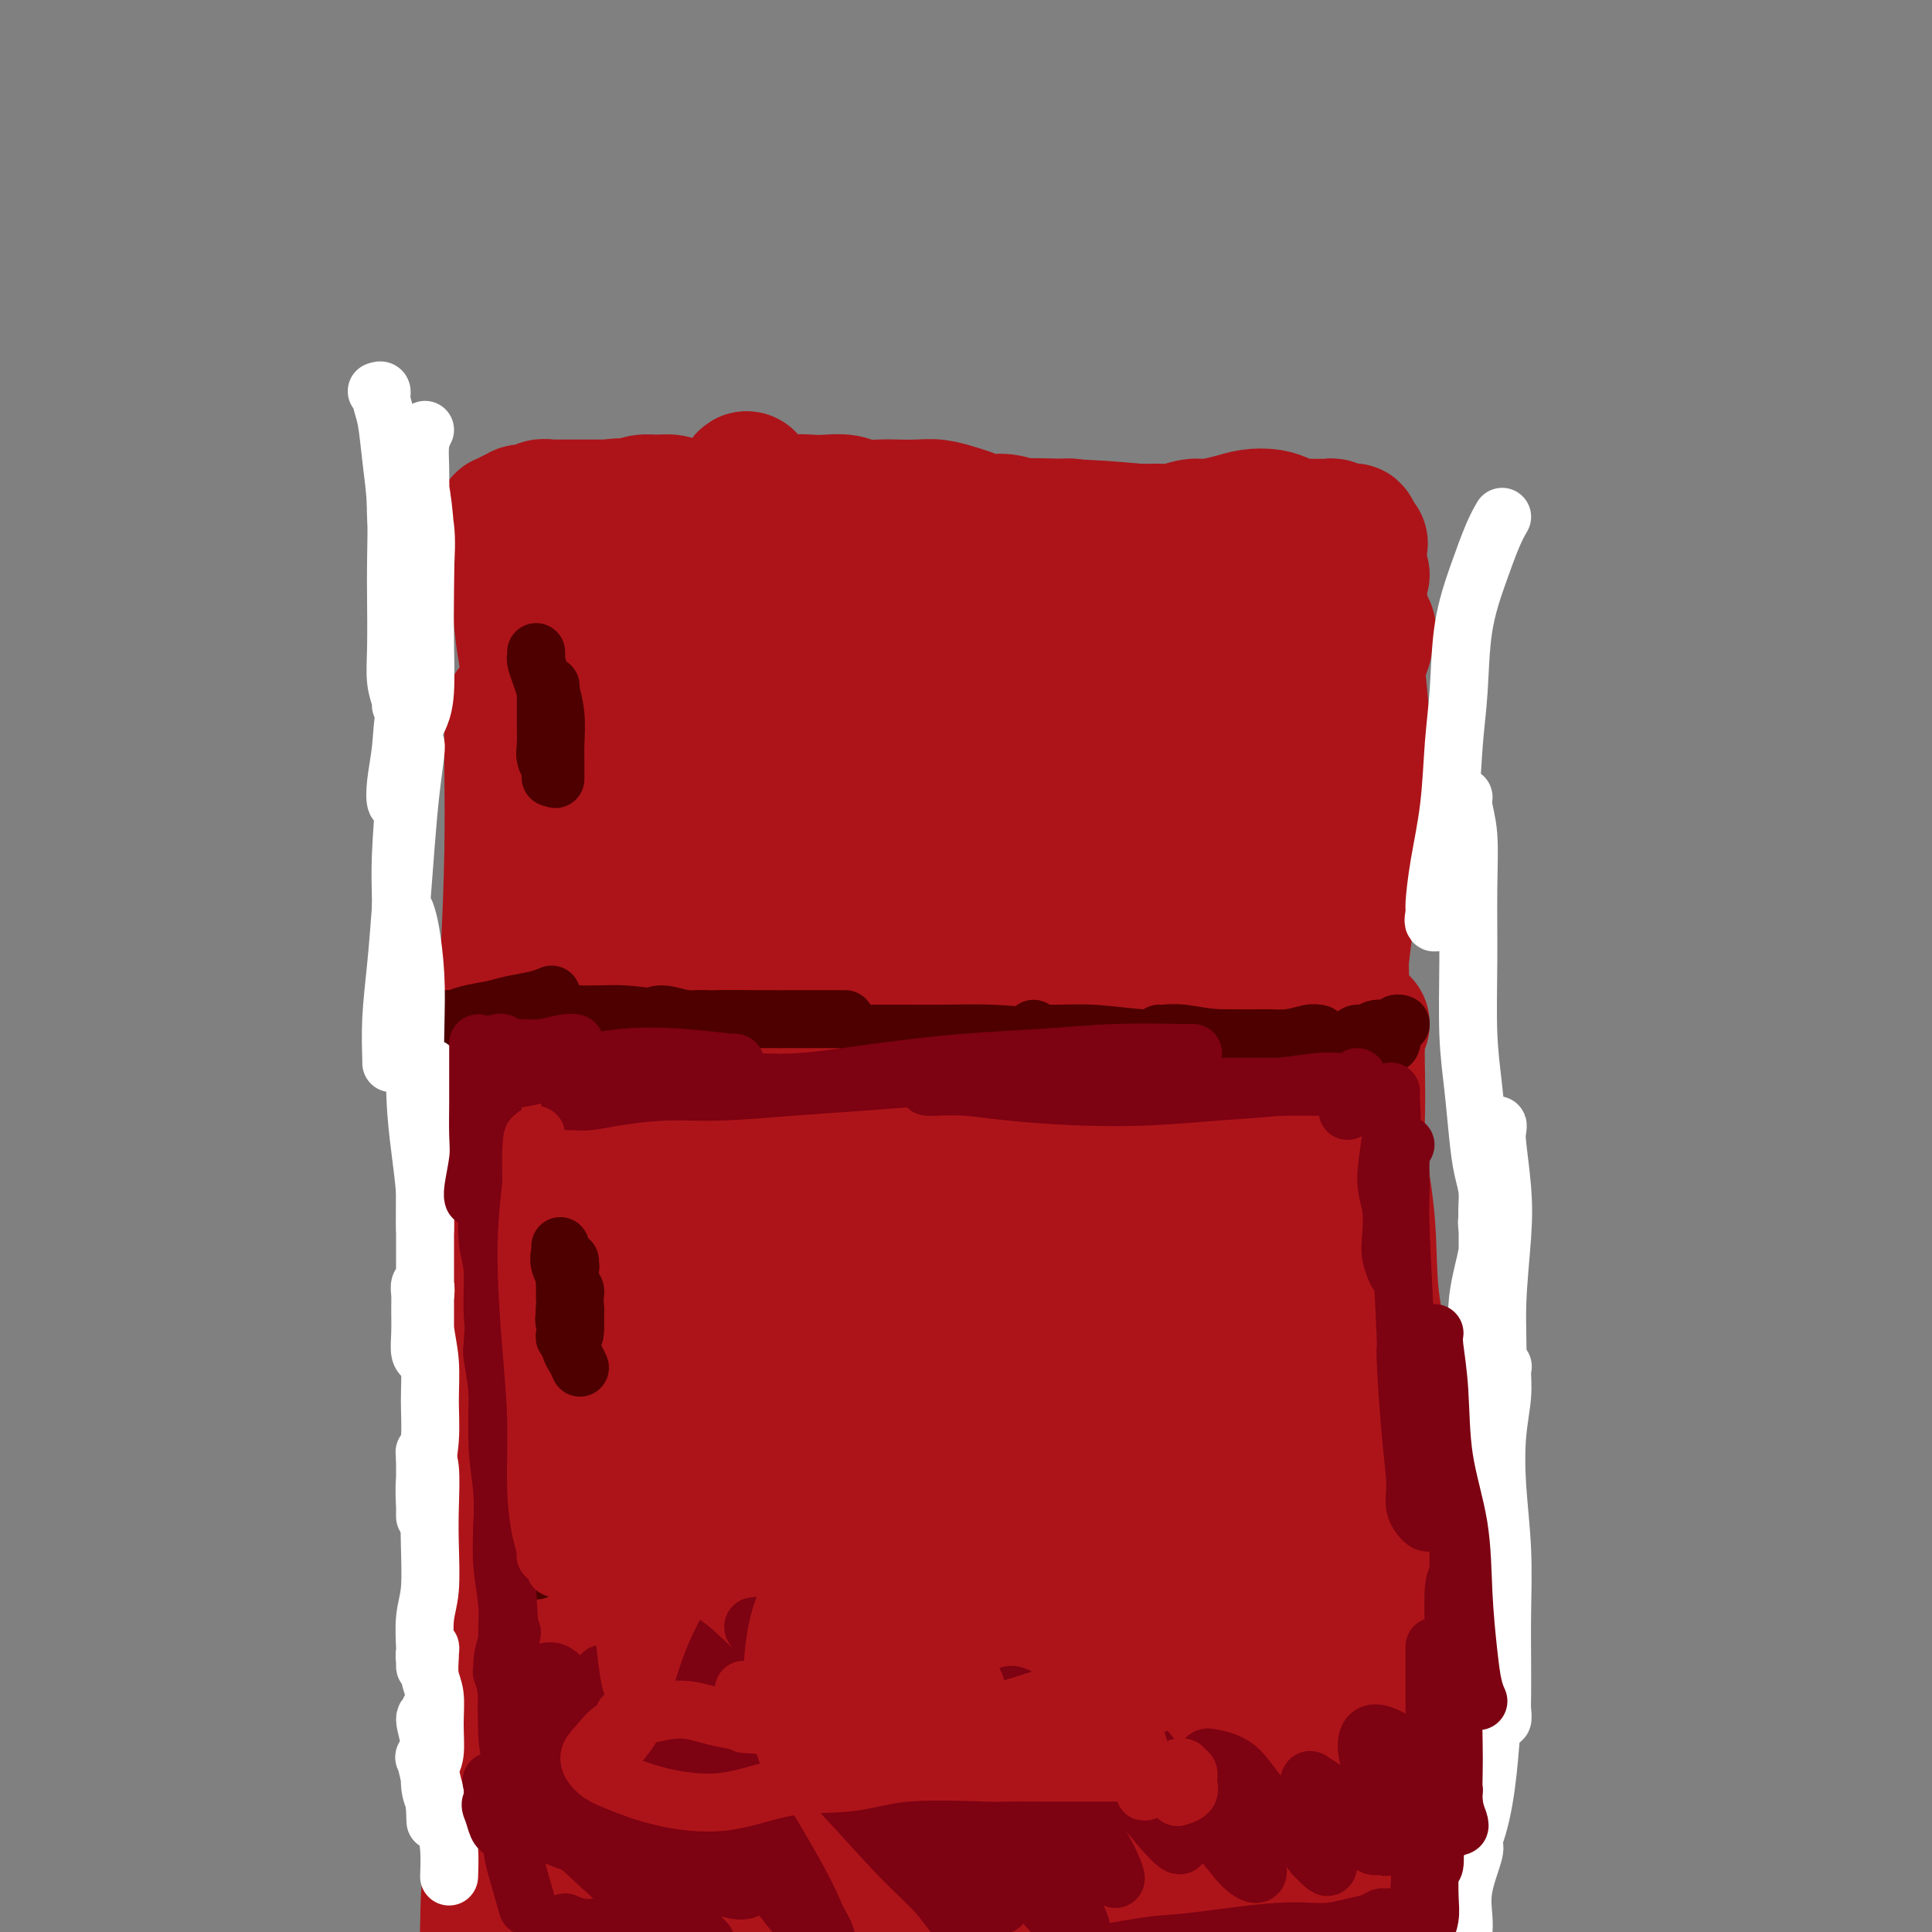 <svg viewBox='0 0 400 400' version='1.1' xmlns='http://www.w3.org/2000/svg' xmlns:xlink='http://www.w3.org/1999/xlink'><rect x="0" y="0" width="400" height="400" fill="#808080" stroke="none"/><g fill='none' stroke='#AD1419' stroke-width='12' stroke-linecap='round' stroke-linejoin='round'><path d='M125,109c0.009,1.661 0.017,3.323 0,6c-0.017,2.677 -0.061,6.371 0,11c0.061,4.629 0.227,10.193 0,16c-0.227,5.807 -0.845,11.857 -1,17c-0.155,5.143 0.155,9.378 0,14c-0.155,4.622 -0.773,9.631 -1,14c-0.227,4.369 -0.061,8.099 0,10c0.061,1.901 0.017,1.972 0,2c-0.017,0.028 -0.009,0.014 0,0'/><path d='M122,116c-0.085,0.215 -0.170,0.430 0,2c0.170,1.570 0.596,4.496 1,8c0.404,3.504 0.787,7.588 1,14c0.213,6.412 0.255,15.152 0,22c-0.255,6.848 -0.809,11.803 -1,18c-0.191,6.197 -0.019,13.635 0,20c0.019,6.365 -0.114,11.657 0,17c0.114,5.343 0.475,10.738 1,15c0.525,4.262 1.213,7.390 2,11c0.787,3.610 1.673,7.703 2,10c0.327,2.297 0.093,2.799 0,3c-0.093,0.201 -0.047,0.100 0,0'/><path d='M128,105c-0.003,0.407 -0.007,0.814 0,1c0.007,0.186 0.023,0.152 0,1c-0.023,0.848 -0.086,2.579 0,5c0.086,2.421 0.322,5.531 0,12c-0.322,6.469 -1.200,16.297 -2,24c-0.800,7.703 -1.522,13.283 -2,23c-0.478,9.717 -0.713,23.573 -1,33c-0.287,9.427 -0.627,14.427 -1,20c-0.373,5.573 -0.779,11.721 -1,17c-0.221,5.279 -0.255,9.691 0,13c0.255,3.309 0.800,5.516 1,7c0.200,1.484 0.054,2.246 0,2c-0.054,-0.246 -0.015,-1.499 0,-2c0.015,-0.501 0.008,-0.251 0,0'/><path d='M121,162c0.113,-0.638 0.226,-1.275 0,-1c-0.226,0.275 -0.790,1.463 -1,4c-0.210,2.537 -0.066,6.424 0,11c0.066,4.576 0.053,9.841 0,18c-0.053,8.159 -0.147,19.212 0,30c0.147,10.788 0.534,21.310 1,30c0.466,8.690 1.011,15.546 1,22c-0.011,6.454 -0.579,12.506 -1,18c-0.421,5.494 -0.695,10.431 -1,14c-0.305,3.569 -0.641,5.770 -1,8c-0.359,2.230 -0.742,4.490 -1,6c-0.258,1.510 -0.393,2.269 -1,2c-0.607,-0.269 -1.688,-1.566 -2,-4c-0.312,-2.434 0.143,-6.005 0,-11c-0.143,-4.995 -0.886,-11.413 -1,-18c-0.114,-6.587 0.400,-13.343 1,-20c0.600,-6.657 1.286,-13.216 2,-18c0.714,-4.784 1.454,-7.793 2,-10c0.546,-2.207 0.897,-3.612 1,-4c0.103,-0.388 -0.041,0.243 0,2c0.041,1.757 0.268,4.641 0,9c-0.268,4.359 -1.031,10.192 -2,18c-0.969,7.808 -2.144,17.590 -3,26c-0.856,8.410 -1.392,15.449 -2,22c-0.608,6.551 -1.288,12.613 -2,18c-0.712,5.387 -1.455,10.097 -2,13c-0.545,2.903 -0.892,3.999 -1,5c-0.108,1.001 0.023,1.908 0,2c-0.023,0.092 -0.198,-0.629 0,-2c0.198,-1.371 0.771,-3.392 1,-7c0.229,-3.608 0.115,-8.804 0,-14'/><path d='M109,331c0.344,-6.435 0.705,-12.022 1,-19c0.295,-6.978 0.523,-15.347 1,-22c0.477,-6.653 1.201,-11.590 2,-15c0.799,-3.410 1.671,-5.292 2,-6c0.329,-0.708 0.113,-0.243 0,1c-0.113,1.243 -0.123,3.264 0,6c0.123,2.736 0.379,6.188 1,10c0.621,3.812 1.608,7.983 2,14c0.392,6.017 0.189,13.878 0,22c-0.189,8.122 -0.363,16.505 -1,23c-0.637,6.495 -1.738,11.102 -2,15c-0.262,3.898 0.314,7.088 0,8c-0.314,0.912 -1.518,-0.454 -2,-1c-0.482,-0.546 -0.241,-0.273 0,0'/><path d='M114,119c-0.534,-0.392 -1.067,-0.784 -1,-1c0.067,-0.216 0.736,-0.257 1,0c0.264,0.257 0.123,0.812 0,1c-0.123,0.188 -0.229,0.009 0,1c0.229,0.991 0.793,3.153 1,6c0.207,2.847 0.055,6.378 0,10c-0.055,3.622 -0.015,7.336 0,10c0.015,2.664 0.004,4.278 0,7c-0.004,2.722 -0.001,6.553 0,10c0.001,3.447 0.000,6.510 0,10c-0.000,3.490 -0.000,7.406 0,11c0.000,3.594 0.000,6.865 0,10c-0.000,3.135 0.000,6.134 0,9c-0.000,2.866 -0.000,5.599 0,8c0.000,2.401 0.000,4.469 0,7c-0.000,2.531 -0.001,5.525 0,8c0.001,2.475 0.005,4.432 0,7c-0.005,2.568 -0.019,5.749 0,8c0.019,2.251 0.072,3.573 0,5c-0.072,1.427 -0.267,2.961 0,5c0.267,2.039 0.996,4.585 1,7c0.004,2.415 -0.717,4.699 -1,7c-0.283,2.301 -0.128,4.617 0,7c0.128,2.383 0.231,4.832 0,7c-0.231,2.168 -0.795,4.055 -1,6c-0.205,1.945 -0.052,3.949 0,6c0.052,2.051 0.004,4.148 0,7c-0.004,2.852 0.037,6.460 0,9c-0.037,2.540 -0.154,4.011 0,6c0.154,1.989 0.577,4.494 1,7'/><path d='M115,320c0.157,32.465 0.050,13.128 0,7c-0.050,-6.128 -0.042,0.954 0,5c0.042,4.046 0.117,5.055 0,6c-0.117,0.945 -0.426,1.827 -1,4c-0.574,2.173 -1.411,5.638 -2,8c-0.589,2.362 -0.928,3.621 -1,5c-0.072,1.379 0.125,2.878 0,4c-0.125,1.122 -0.572,1.869 -1,3c-0.428,1.131 -0.835,2.648 -1,4c-0.165,1.352 -0.086,2.541 0,4c0.086,1.459 0.180,3.188 0,5c-0.180,1.812 -0.636,3.707 -1,5c-0.364,1.293 -0.638,1.984 -1,3c-0.362,1.016 -0.813,2.357 -1,3c-0.187,0.643 -0.109,0.586 0,1c0.109,0.414 0.251,1.298 0,2c-0.251,0.702 -0.895,1.223 -1,1c-0.105,-0.223 0.329,-1.191 0,-2c-0.329,-0.809 -1.420,-1.460 -2,-4c-0.580,-2.540 -0.650,-6.970 -1,-11c-0.350,-4.030 -0.979,-7.662 -2,-14c-1.021,-6.338 -2.435,-15.382 -3,-19c-0.565,-3.618 -0.283,-1.809 0,0'/></g>
<g fill='none' stroke='#AD1419' stroke-width='28' stroke-linecap='round' stroke-linejoin='round'><path d='M107,117c-0.517,-0.414 -1.035,-0.828 -1,-1c0.035,-0.172 0.621,-0.102 1,0c0.379,0.102 0.549,0.235 1,0c0.451,-0.235 1.181,-0.836 3,-1c1.819,-0.164 4.726,0.111 7,0c2.274,-0.111 3.917,-0.608 7,-1c3.083,-0.392 7.608,-0.678 12,-1c4.392,-0.322 8.652,-0.678 13,-1c4.348,-0.322 8.785,-0.609 13,-1c4.215,-0.391 8.210,-0.887 13,-1c4.790,-0.113 10.377,0.158 15,0c4.623,-0.158 8.282,-0.743 13,-1c4.718,-0.257 10.495,-0.185 16,0c5.505,0.185 10.739,0.483 15,1c4.261,0.517 7.548,1.253 11,2c3.452,0.747 7.069,1.507 10,2c2.931,0.493 5.178,0.721 8,1c2.822,0.279 6.220,0.611 9,1c2.780,0.389 4.941,0.836 6,1c1.059,0.164 1.017,0.047 1,0c-0.017,-0.047 -0.008,-0.023 0,0'/><path d='M221,127c0.121,-0.030 0.242,-0.061 1,0c0.758,0.061 2.152,0.212 4,0c1.848,-0.212 4.152,-0.788 5,-1c0.848,-0.212 0.242,-0.061 0,0c-0.242,0.061 -0.121,0.030 0,0'/><path d='M282,119c-0.433,0.804 -0.865,1.609 -1,3c-0.135,1.391 0.029,3.369 0,6c-0.029,2.631 -0.249,5.915 0,10c0.249,4.085 0.967,8.970 1,13c0.033,4.030 -0.619,7.206 -1,12c-0.381,4.794 -0.491,11.204 -1,17c-0.509,5.796 -1.418,10.976 -2,16c-0.582,5.024 -0.836,9.893 -1,13c-0.164,3.107 -0.236,4.452 0,6c0.236,1.548 0.782,3.299 1,4c0.218,0.701 0.109,0.350 0,0'/><path d='M282,127c0.242,0.909 0.484,1.818 0,4c-0.484,2.182 -1.694,5.637 -2,10c-0.306,4.363 0.293,9.633 0,17c-0.293,7.367 -1.479,16.833 -2,26c-0.521,9.167 -0.378,18.037 0,26c0.378,7.963 0.991,15.018 2,22c1.009,6.982 2.414,13.891 3,20c0.586,6.109 0.354,11.417 1,17c0.646,5.583 2.170,11.440 3,16c0.830,4.560 0.965,7.824 1,10c0.035,2.176 -0.029,3.262 0,4c0.029,0.738 0.152,1.126 0,0c-0.152,-1.126 -0.579,-3.765 -1,-5c-0.421,-1.235 -0.834,-1.067 -1,-1c-0.166,0.067 -0.083,0.034 0,0'/><path d='M282,212c-0.457,0.979 -0.914,1.958 -1,5c-0.086,3.042 0.201,8.146 0,15c-0.201,6.854 -0.888,15.459 -1,24c-0.112,8.541 0.352,17.020 1,25c0.648,7.980 1.481,15.463 2,22c0.519,6.537 0.725,12.128 1,18c0.275,5.872 0.621,12.026 1,17c0.379,4.974 0.792,8.770 1,13c0.208,4.230 0.210,8.895 0,13c-0.210,4.105 -0.631,7.650 -1,10c-0.369,2.350 -0.687,3.506 -1,3c-0.313,-0.506 -0.623,-2.675 -1,-4c-0.377,-1.325 -0.822,-1.807 -1,-2c-0.178,-0.193 -0.089,-0.096 0,0'/><path d='M280,251c-0.077,0.203 -0.154,0.406 0,1c0.154,0.594 0.539,1.579 1,4c0.461,2.421 0.998,6.279 1,12c0.002,5.721 -0.532,13.304 -1,22c-0.468,8.696 -0.869,18.506 -1,26c-0.131,7.494 0.007,12.673 0,18c-0.007,5.327 -0.159,10.803 0,15c0.159,4.197 0.629,7.115 1,10c0.371,2.885 0.643,5.735 1,8c0.357,2.265 0.799,3.944 1,6c0.201,2.056 0.160,4.491 0,6c-0.160,1.509 -0.438,2.094 -1,2c-0.562,-0.094 -1.407,-0.866 -2,-2c-0.593,-1.134 -0.932,-2.630 -1,-5c-0.068,-2.370 0.136,-5.615 0,-8c-0.136,-2.385 -0.611,-3.911 -1,-6c-0.389,-2.089 -0.694,-4.741 -1,-7c-0.306,-2.259 -0.615,-4.125 -1,-6c-0.385,-1.875 -0.845,-3.759 -1,-6c-0.155,-2.241 -0.003,-4.839 0,-7c0.003,-2.161 -0.142,-3.885 0,-5c0.142,-1.115 0.570,-1.621 1,-1c0.430,0.621 0.861,2.368 1,5c0.139,2.632 -0.015,6.150 0,10c0.015,3.850 0.200,8.032 0,11c-0.200,2.968 -0.786,4.721 -1,7c-0.214,2.279 -0.057,5.083 0,7c0.057,1.917 0.015,2.947 0,4c-0.015,1.053 -0.004,2.130 0,3c0.004,0.870 0.001,1.534 0,2c-0.001,0.466 -0.001,0.733 0,1'/><path d='M276,378c0.409,7.603 0.933,2.111 1,0c0.067,-2.111 -0.322,-0.840 0,0c0.322,0.840 1.354,1.248 2,2c0.646,0.752 0.905,1.848 1,3c0.095,1.152 0.025,2.361 0,3c-0.025,0.639 -0.007,0.707 0,1c0.007,0.293 0.002,0.810 0,1c-0.002,0.190 -0.001,0.054 0,0c0.001,-0.054 0.000,-0.027 0,0'/><path d='M282,355c0.083,-0.187 0.166,-0.374 0,0c-0.166,0.374 -0.579,1.308 -1,3c-0.421,1.692 -0.848,4.142 -1,7c-0.152,2.858 -0.029,6.124 0,10c0.029,3.876 -0.038,8.364 0,11c0.038,2.636 0.179,3.422 0,5c-0.179,1.578 -0.679,3.950 -1,6c-0.321,2.050 -0.465,3.779 -1,5c-0.535,1.221 -1.463,1.936 -2,3c-0.537,1.064 -0.683,2.479 -1,3c-0.317,0.521 -0.805,0.149 -1,0c-0.195,-0.149 -0.098,-0.074 0,0'/><path d='M118,127c-0.300,0.172 -0.600,0.345 -1,0c-0.400,-0.345 -0.898,-1.207 -1,-2c-0.102,-0.793 0.194,-1.518 0,-2c-0.194,-0.482 -0.879,-0.723 -1,-1c-0.121,-0.277 0.321,-0.592 0,-1c-0.321,-0.408 -1.406,-0.908 -2,-1c-0.594,-0.092 -0.698,0.226 -1,0c-0.302,-0.226 -0.803,-0.996 -1,-1c-0.197,-0.004 -0.091,0.758 0,1c0.091,0.242 0.168,-0.037 0,0c-0.168,0.037 -0.580,0.391 -1,1c-0.420,0.609 -0.848,1.472 -1,2c-0.152,0.528 -0.027,0.719 0,1c0.027,0.281 -0.044,0.652 0,1c0.044,0.348 0.202,0.673 0,1c-0.202,0.327 -0.763,0.657 -1,1c-0.237,0.343 -0.151,0.698 0,2c0.151,1.302 0.368,3.550 1,7c0.632,3.450 1.681,8.103 2,14c0.319,5.897 -0.090,13.038 0,19c0.090,5.962 0.679,10.746 0,17c-0.679,6.254 -2.627,13.977 -4,21c-1.373,7.023 -2.172,13.346 -3,19c-0.828,5.654 -1.686,10.639 -2,15c-0.314,4.361 -0.084,8.097 0,11c0.084,2.903 0.023,4.974 0,6c-0.023,1.026 -0.006,1.007 0,1c0.006,-0.007 0.003,-0.004 0,0'/><path d='M106,147c0.004,0.072 0.009,0.144 0,2c-0.009,1.856 -0.031,5.497 0,10c0.031,4.503 0.116,9.867 0,17c-0.116,7.133 -0.432,16.035 -1,25c-0.568,8.965 -1.389,17.994 -2,27c-0.611,9.006 -1.012,17.989 -1,27c0.012,9.011 0.439,18.051 1,26c0.561,7.949 1.258,14.807 2,21c0.742,6.193 1.530,11.720 2,16c0.470,4.280 0.623,7.311 1,11c0.377,3.689 0.977,8.035 1,11c0.023,2.965 -0.530,4.547 -1,6c-0.470,1.453 -0.857,2.776 -1,3c-0.143,0.224 -0.041,-0.650 0,-1c0.041,-0.350 0.020,-0.175 0,0'/><path d='M113,227c-0.439,1.791 -0.878,3.581 -1,8c-0.122,4.419 0.075,11.465 0,20c-0.075,8.535 -0.420,18.558 -1,27c-0.580,8.442 -1.393,15.304 -2,24c-0.607,8.696 -1.006,19.227 -1,26c0.006,6.773 0.418,9.787 1,14c0.582,4.213 1.333,9.626 2,14c0.667,4.374 1.251,7.708 2,11c0.749,3.292 1.665,6.542 2,9c0.335,2.458 0.090,4.123 0,5c-0.090,0.877 -0.026,0.965 0,1c0.026,0.035 0.013,0.018 0,0'/><path d='M112,318c0.030,-0.235 0.061,-0.469 0,2c-0.061,2.469 -0.212,7.642 -1,13c-0.788,5.358 -2.212,10.900 -3,17c-0.788,6.100 -0.940,12.758 -2,19c-1.060,6.242 -3.028,12.067 -4,17c-0.972,4.933 -0.947,8.972 -1,12c-0.053,3.028 -0.183,5.045 0,6c0.183,0.955 0.680,0.849 1,0c0.320,-0.849 0.464,-2.440 1,-4c0.536,-1.560 1.464,-3.088 2,-6c0.536,-2.912 0.679,-7.207 1,-11c0.321,-3.793 0.819,-7.084 1,-10c0.181,-2.916 0.045,-5.455 0,-7c-0.045,-1.545 0.002,-2.094 0,-3c-0.002,-0.906 -0.053,-2.168 0,-3c0.053,-0.832 0.210,-1.232 0,-2c-0.210,-0.768 -0.786,-1.903 -1,-2c-0.214,-0.097 -0.066,0.843 0,2c0.066,1.157 0.050,2.529 0,6c-0.050,3.471 -0.132,9.040 0,14c0.132,4.960 0.480,9.312 1,13c0.520,3.688 1.212,6.712 2,9c0.788,2.288 1.672,3.839 2,5c0.328,1.161 0.101,1.931 0,2c-0.101,0.069 -0.076,-0.562 0,-1c0.076,-0.438 0.202,-0.682 0,-2c-0.202,-1.318 -0.734,-3.709 -1,-6c-0.266,-2.291 -0.267,-4.480 0,-7c0.267,-2.520 0.803,-5.371 1,-7c0.197,-1.629 0.056,-2.037 0,-2c-0.056,0.037 -0.028,0.518 0,1'/><path d='M111,383c0.240,-2.694 0.839,1.570 1,4c0.161,2.430 -0.115,3.025 0,4c0.115,0.975 0.622,2.329 1,3c0.378,0.671 0.626,0.660 1,1c0.374,0.340 0.874,1.032 1,1c0.126,-0.032 -0.120,-0.787 0,-2c0.120,-1.213 0.607,-2.884 1,-6c0.393,-3.116 0.693,-7.676 1,-14c0.307,-6.324 0.623,-14.412 1,-24c0.377,-9.588 0.816,-20.677 1,-32c0.184,-11.323 0.112,-22.879 1,-37c0.888,-14.121 2.737,-30.805 5,-43c2.263,-12.195 4.941,-19.901 8,-28c3.059,-8.099 6.501,-16.590 10,-24c3.499,-7.410 7.056,-13.737 10,-19c2.944,-5.263 5.275,-9.460 7,-12c1.725,-2.540 2.843,-3.422 3,-3c0.157,0.422 -0.648,2.150 -2,5c-1.352,2.850 -3.252,6.823 -5,11c-1.748,4.177 -3.344,8.559 -5,12c-1.656,3.441 -3.372,5.941 -5,8c-1.628,2.059 -3.168,3.676 -5,5c-1.832,1.324 -3.955,2.357 -5,3c-1.045,0.643 -1.013,0.898 -1,1c0.013,0.102 0.006,0.051 0,0'/><path d='M118,183c0.212,-0.431 0.423,-0.862 0,-2c-0.423,-1.138 -1.481,-2.981 -2,-5c-0.519,-2.019 -0.500,-4.212 0,-7c0.500,-2.788 1.481,-6.169 2,-9c0.519,-2.831 0.575,-5.110 2,-8c1.425,-2.890 4.220,-6.390 7,-9c2.780,-2.610 5.547,-4.330 9,-6c3.453,-1.670 7.593,-3.290 11,-4c3.407,-0.710 6.081,-0.510 8,0c1.919,0.510 3.084,1.330 5,2c1.916,0.670 4.584,1.189 6,2c1.416,0.811 1.582,1.913 2,3c0.418,1.087 1.089,2.159 1,3c-0.089,0.841 -0.938,1.452 -2,2c-1.062,0.548 -2.339,1.034 -4,1c-1.661,-0.034 -3.708,-0.587 -6,-1c-2.292,-0.413 -4.829,-0.686 -8,-1c-3.171,-0.314 -6.976,-0.669 -10,-1c-3.024,-0.331 -5.267,-0.636 -7,-1c-1.733,-0.364 -2.955,-0.785 -4,-1c-1.045,-0.215 -1.913,-0.223 -1,-1c0.913,-0.777 3.606,-2.321 6,-3c2.394,-0.679 4.487,-0.491 8,-1c3.513,-0.509 8.445,-1.715 14,-2c5.555,-0.285 11.731,0.351 18,0c6.269,-0.351 12.629,-1.687 19,-3c6.371,-1.313 12.751,-2.601 19,-4c6.249,-1.399 12.365,-2.908 18,-4c5.635,-1.092 10.789,-1.767 15,-2c4.211,-0.233 7.480,-0.024 11,1c3.520,1.024 7.291,2.864 10,4c2.709,1.136 4.354,1.568 6,2'/><path d='M271,128c5.402,1.613 5.407,2.145 6,2c0.593,-0.145 1.773,-0.967 3,-1c1.227,-0.033 2.501,0.723 3,1c0.499,0.277 0.222,0.075 0,1c-0.222,0.925 -0.388,2.978 -1,4c-0.612,1.022 -1.670,1.012 -2,1c-0.330,-0.012 0.067,-0.028 0,-1c-0.067,-0.972 -0.597,-2.900 -1,-4c-0.403,-1.100 -0.679,-1.371 -1,-2c-0.321,-0.629 -0.687,-1.617 -1,-2c-0.313,-0.383 -0.573,-0.161 -1,0c-0.427,0.161 -1.023,0.261 -1,1c0.023,0.739 0.664,2.118 0,4c-0.664,1.882 -2.633,4.268 -4,7c-1.367,2.732 -2.133,5.810 -3,9c-0.867,3.190 -1.834,6.492 -3,9c-1.166,2.508 -2.529,4.223 -3,5c-0.471,0.777 -0.048,0.615 0,0c0.048,-0.615 -0.278,-1.682 0,-3c0.278,-1.318 1.162,-2.887 2,-5c0.838,-2.113 1.631,-4.770 2,-8c0.369,-3.230 0.315,-7.034 1,-10c0.685,-2.966 2.108,-5.096 3,-6c0.892,-0.904 1.254,-0.584 2,1c0.746,1.584 1.877,4.430 2,9c0.123,4.570 -0.764,10.864 -2,17c-1.236,6.136 -2.823,12.114 -5,18c-2.177,5.886 -4.944,11.681 -8,16c-3.056,4.319 -6.400,7.163 -9,9c-2.600,1.837 -4.457,2.668 -6,2c-1.543,-0.668 -2.771,-2.834 -4,-5'/><path d='M240,197c-1.416,-2.351 -2.954,-5.730 -4,-10c-1.046,-4.270 -1.598,-9.432 -2,-14c-0.402,-4.568 -0.654,-8.542 -1,-11c-0.346,-2.458 -0.787,-3.400 -1,-4c-0.213,-0.600 -0.198,-0.858 -2,0c-1.802,0.858 -5.422,2.834 -10,6c-4.578,3.166 -10.114,7.523 -16,12c-5.886,4.477 -12.122,9.073 -18,12c-5.878,2.927 -11.397,4.184 -15,5c-3.603,0.816 -5.290,1.193 -8,0c-2.710,-1.193 -6.443,-3.954 -8,-8c-1.557,-4.046 -0.937,-9.377 0,-14c0.937,-4.623 2.193,-8.537 5,-13c2.807,-4.463 7.166,-9.476 12,-13c4.834,-3.524 10.142,-5.561 14,-7c3.858,-1.439 6.265,-2.280 9,-2c2.735,0.280 5.798,1.682 7,4c1.202,2.318 0.541,5.552 -1,9c-1.541,3.448 -3.964,7.111 -8,11c-4.036,3.889 -9.685,8.006 -14,11c-4.315,2.994 -7.294,4.867 -11,6c-3.706,1.133 -8.137,1.527 -12,1c-3.863,-0.527 -7.156,-1.973 -9,-4c-1.844,-2.027 -2.238,-4.634 -2,-7c0.238,-2.366 1.109,-4.489 3,-7c1.891,-2.511 4.800,-5.409 9,-8c4.200,-2.591 9.689,-4.877 15,-7c5.311,-2.123 10.444,-4.085 14,-5c3.556,-0.915 5.534,-0.785 7,0c1.466,0.785 2.419,2.224 1,4c-1.419,1.776 -5.209,3.888 -9,6'/><path d='M185,150c-3.231,1.895 -6.810,3.634 -11,5c-4.190,1.366 -8.992,2.359 -14,3c-5.008,0.641 -10.222,0.929 -15,1c-4.778,0.071 -9.119,-0.075 -12,0c-2.881,0.075 -4.302,0.370 -5,1c-0.698,0.630 -0.671,1.597 0,2c0.671,0.403 1.988,0.244 5,0c3.012,-0.244 7.720,-0.574 13,-2c5.280,-1.426 11.130,-3.949 18,-6c6.870,-2.051 14.758,-3.631 21,-5c6.242,-1.369 10.838,-2.526 16,-3c5.162,-0.474 10.889,-0.265 15,0c4.111,0.265 6.607,0.587 9,1c2.393,0.413 4.684,0.917 6,2c1.316,1.083 1.656,2.744 1,5c-0.656,2.256 -2.309,5.107 -4,8c-1.691,2.893 -3.418,5.829 -6,9c-2.582,3.171 -6.017,6.579 -8,9c-1.983,2.421 -2.513,3.856 -3,5c-0.487,1.144 -0.931,1.998 0,2c0.931,0.002 3.238,-0.847 6,-3c2.762,-2.153 5.980,-5.609 10,-10c4.020,-4.391 8.842,-9.719 14,-15c5.158,-5.281 10.652,-10.517 15,-15c4.348,-4.483 7.552,-8.213 10,-10c2.448,-1.787 4.142,-1.631 5,0c0.858,1.631 0.879,4.736 0,9c-0.879,4.264 -2.660,9.686 -4,15c-1.340,5.314 -2.240,10.518 -3,15c-0.760,4.482 -1.380,8.241 -2,12'/><path d='M262,185c-1.787,9.500 -1.753,7.748 -2,8c-0.247,0.252 -0.773,2.506 -1,4c-0.227,1.494 -0.154,2.227 0,2c0.154,-0.227 0.389,-1.416 1,-3c0.611,-1.584 1.599,-3.565 2,-7c0.401,-3.435 0.215,-8.325 0,-12c-0.215,-3.675 -0.459,-6.134 -1,-10c-0.541,-3.866 -1.381,-9.137 -2,-13c-0.619,-3.863 -1.019,-6.317 -1,-9c0.019,-2.683 0.456,-5.596 1,-7c0.544,-1.404 1.196,-1.298 2,-1c0.804,0.298 1.760,0.790 3,3c1.240,2.210 2.764,6.140 4,11c1.236,4.860 2.183,10.651 3,17c0.817,6.349 1.502,13.255 2,20c0.498,6.745 0.808,13.328 1,20c0.192,6.672 0.265,13.431 0,19c-0.265,5.569 -0.868,9.946 -2,16c-1.132,6.054 -2.793,13.785 -4,21c-1.207,7.215 -1.962,13.913 -3,20c-1.038,6.087 -2.361,11.561 -3,16c-0.639,4.439 -0.594,7.843 -1,12c-0.406,4.157 -1.264,9.068 -2,14c-0.736,4.932 -1.349,9.886 -2,15c-0.651,5.114 -1.338,10.390 -2,16c-0.662,5.610 -1.299,11.556 -2,16c-0.701,4.444 -1.466,7.387 -2,10c-0.534,2.613 -0.836,4.896 -1,7c-0.164,2.104 -0.190,4.030 0,6c0.190,1.970 0.595,3.985 1,6'/><path d='M251,402c0.093,2.270 -0.176,1.945 0,2c0.176,0.055 0.796,0.491 1,0c0.204,-0.491 -0.009,-1.907 0,-4c0.009,-2.093 0.239,-4.863 0,-9c-0.239,-4.137 -0.947,-9.641 -1,-16c-0.053,-6.359 0.549,-13.572 1,-22c0.451,-8.428 0.750,-18.070 1,-28c0.250,-9.930 0.450,-20.147 1,-31c0.550,-10.853 1.451,-22.341 2,-33c0.549,-10.659 0.746,-20.488 1,-29c0.254,-8.512 0.567,-15.708 0,-21c-0.567,-5.292 -2.012,-8.680 -3,-11c-0.988,-2.320 -1.518,-3.570 -2,-4c-0.482,-0.430 -0.916,-0.039 -1,0c-0.084,0.039 0.184,-0.275 1,1c0.816,1.275 2.182,4.137 4,8c1.818,3.863 4.090,8.725 6,17c1.910,8.275 3.458,19.962 4,30c0.542,10.038 0.079,18.428 -2,33c-2.079,14.572 -5.772,35.328 -8,48c-2.228,12.672 -2.989,17.261 -4,23c-1.011,5.739 -2.271,12.630 -3,17c-0.729,4.370 -0.926,6.221 -1,7c-0.074,0.779 -0.025,0.487 0,-1c0.025,-1.487 0.025,-4.170 0,-10c-0.025,-5.830 -0.076,-14.808 0,-24c0.076,-9.192 0.278,-18.598 1,-33c0.722,-14.402 1.964,-33.801 3,-52c1.036,-18.199 1.868,-35.200 3,-49c1.132,-13.800 2.566,-24.400 4,-35'/><path d='M259,176c1.920,-24.504 1.719,-17.765 1,-17c-0.719,0.765 -1.956,-4.445 -3,-6c-1.044,-1.555 -1.896,0.546 -3,2c-1.104,1.454 -2.462,2.262 -4,8c-1.538,5.738 -3.256,16.406 -5,30c-1.744,13.594 -3.513,30.114 -5,44c-1.487,13.886 -2.693,25.138 -5,39c-2.307,13.862 -5.716,30.335 -8,42c-2.284,11.665 -3.443,18.521 -4,24c-0.557,5.479 -0.512,9.579 -1,12c-0.488,2.421 -1.507,3.162 -2,3c-0.493,-0.162 -0.459,-1.227 -1,-4c-0.541,-2.773 -1.659,-7.255 -2,-14c-0.341,-6.745 0.093,-15.754 0,-27c-0.093,-11.246 -0.712,-24.730 0,-40c0.712,-15.270 2.755,-32.326 5,-47c2.245,-14.674 4.693,-26.965 7,-36c2.307,-9.035 4.473,-14.814 6,-19c1.527,-4.186 2.417,-6.779 3,-8c0.583,-1.221 0.860,-1.071 1,3c0.140,4.071 0.142,12.063 0,20c-0.142,7.937 -0.427,15.819 -1,28c-0.573,12.181 -1.434,28.660 -3,46c-1.566,17.340 -3.836,35.542 -7,54c-3.164,18.458 -7.223,37.173 -11,53c-3.777,15.827 -7.271,28.765 -10,38c-2.729,9.235 -4.693,14.767 -6,18c-1.307,3.233 -1.959,4.165 -3,3c-1.041,-1.165 -2.473,-4.429 -3,-10c-0.527,-5.571 -0.151,-13.449 0,-24c0.151,-10.551 0.075,-23.776 0,-37'/><path d='M195,354c0.629,-17.513 2.202,-30.797 4,-47c1.798,-16.203 3.822,-35.326 7,-54c3.178,-18.674 7.509,-36.899 12,-53c4.491,-16.101 9.143,-30.079 13,-41c3.857,-10.921 6.920,-18.783 9,-24c2.080,-5.217 3.178,-7.787 4,-6c0.822,1.787 1.367,7.930 1,16c-0.367,8.070 -1.646,18.067 -4,37c-2.354,18.933 -5.785,46.804 -10,70c-4.215,23.196 -9.216,41.718 -14,60c-4.784,18.282 -9.351,36.325 -13,51c-3.649,14.675 -6.380,25.981 -9,34c-2.620,8.019 -5.130,12.752 -7,14c-1.870,1.248 -3.098,-0.990 -4,-7c-0.902,-6.010 -1.476,-15.794 -2,-26c-0.524,-10.206 -0.999,-20.834 -1,-36c-0.001,-15.166 0.472,-34.869 2,-54c1.528,-19.131 4.109,-37.691 8,-54c3.891,-16.309 9.090,-30.366 13,-41c3.910,-10.634 6.531,-17.846 9,-22c2.469,-4.154 4.785,-5.249 6,-2c1.215,3.249 1.327,10.843 0,23c-1.327,12.157 -4.093,28.876 -8,46c-3.907,17.124 -8.954,34.651 -14,50c-5.046,15.349 -10.090,28.519 -14,37c-3.910,8.481 -6.686,12.273 -9,15c-2.314,2.727 -4.167,4.391 -6,2c-1.833,-2.391 -3.647,-8.836 -5,-18c-1.353,-9.164 -2.244,-21.047 -2,-34c0.244,-12.953 1.622,-26.977 3,-41'/><path d='M164,249c2.018,-13.634 5.562,-27.219 9,-38c3.438,-10.781 6.771,-18.757 10,-24c3.229,-5.243 6.353,-7.753 8,-7c1.647,0.753 1.817,4.768 1,13c-0.817,8.232 -2.620,20.680 -7,35c-4.380,14.320 -11.338,30.512 -17,45c-5.662,14.488 -10.029,27.270 -14,36c-3.971,8.730 -7.548,13.406 -10,16c-2.452,2.594 -3.780,3.106 -5,-2c-1.220,-5.106 -2.331,-15.829 -3,-24c-0.669,-8.171 -0.895,-13.789 1,-27c1.895,-13.211 5.911,-34.013 9,-48c3.089,-13.987 5.249,-21.158 9,-31c3.751,-9.842 9.091,-22.356 13,-31c3.909,-8.644 6.388,-13.420 9,-17c2.612,-3.580 5.358,-5.965 7,-5c1.642,0.965 2.180,5.280 2,14c-0.180,8.720 -1.078,21.846 -4,36c-2.922,14.154 -7.866,29.335 -12,43c-4.134,13.665 -7.457,25.813 -10,34c-2.543,8.187 -4.307,12.413 -6,16c-1.693,3.587 -3.314,6.536 -4,7c-0.686,0.464 -0.438,-1.559 0,-6c0.438,-4.441 1.066,-11.302 2,-20c0.934,-8.698 2.175,-19.232 4,-31c1.825,-11.768 4.233,-24.770 7,-37c2.767,-12.230 5.893,-23.689 9,-33c3.107,-9.311 6.194,-16.475 9,-23c2.806,-6.525 5.333,-12.411 7,-16c1.667,-3.589 2.476,-4.883 3,-6c0.524,-1.117 0.762,-2.059 1,-3'/><path d='M192,115c2.785,-6.968 -0.251,-0.389 -3,4c-2.749,4.389 -5.210,6.587 -8,10c-2.790,3.413 -5.909,8.039 -9,11c-3.091,2.961 -6.152,4.255 -8,5c-1.848,0.745 -2.482,0.940 -4,0c-1.518,-0.940 -3.921,-3.016 -5,-5c-1.079,-1.984 -0.835,-3.876 -1,-7c-0.165,-3.124 -0.739,-7.479 -1,-12c-0.261,-4.521 -0.210,-9.206 0,-13c0.210,-3.794 0.578,-6.696 1,-8c0.422,-1.304 0.897,-1.009 1,0c0.103,1.009 -0.164,2.734 -1,7c-0.836,4.266 -2.239,11.075 -3,16c-0.761,4.925 -0.880,7.967 -1,11c-0.120,3.033 -0.240,6.055 0,8c0.240,1.945 0.840,2.811 1,4c0.160,1.189 -0.121,2.701 0,4c0.121,1.299 0.645,2.384 1,3c0.355,0.616 0.543,0.764 1,0c0.457,-0.764 1.183,-2.440 2,-5c0.817,-2.560 1.725,-6.004 3,-10c1.275,-3.996 2.917,-8.545 4,-12c1.083,-3.455 1.606,-5.815 2,-7c0.394,-1.185 0.657,-1.196 0,1c-0.657,2.196 -2.235,6.597 -4,11c-1.765,4.403 -3.716,8.807 -6,13c-2.284,4.193 -4.901,8.175 -7,12c-2.099,3.825 -3.681,7.491 -5,10c-1.319,2.509 -2.377,3.860 -3,5c-0.623,1.140 -0.812,2.070 -1,3'/><path d='M138,174c-4.293,8.614 -2.027,2.649 -1,0c1.027,-2.649 0.815,-1.982 1,-2c0.185,-0.018 0.767,-0.719 1,-1c0.233,-0.281 0.116,-0.140 0,0'/><path d='M136,142c-0.087,-0.004 -0.174,-0.008 0,-1c0.174,-0.992 0.611,-2.972 1,-4c0.389,-1.028 0.732,-1.104 1,-1c0.268,0.104 0.462,0.387 1,1c0.538,0.613 1.421,1.557 2,3c0.579,1.443 0.855,3.386 1,5c0.145,1.614 0.160,2.899 0,4c-0.160,1.101 -0.495,2.016 -1,4c-0.505,1.984 -1.180,5.035 -2,8c-0.820,2.965 -1.785,5.844 -2,9c-0.215,3.156 0.321,6.588 0,10c-0.321,3.412 -1.500,6.802 -2,9c-0.500,2.198 -0.321,3.203 0,5c0.321,1.797 0.784,4.388 1,8c0.216,3.612 0.184,8.247 0,13c-0.184,4.753 -0.522,9.626 -1,16c-0.478,6.374 -1.098,14.251 -2,22c-0.902,7.749 -2.086,15.371 -3,21c-0.914,5.629 -1.557,9.265 -2,14c-0.443,4.735 -0.685,10.568 -1,15c-0.315,4.432 -0.701,7.464 -1,11c-0.299,3.536 -0.510,7.576 -1,11c-0.490,3.424 -1.260,6.233 -2,9c-0.740,2.767 -1.449,5.493 -2,7c-0.551,1.507 -0.943,1.796 -1,2c-0.057,0.204 0.222,0.323 0,0c-0.222,-0.323 -0.944,-1.087 -1,-1c-0.056,0.087 0.556,1.025 1,2c0.444,0.975 0.722,1.988 1,3'/><path d='M121,347c-1.480,18.802 1.820,7.809 3,6c1.180,-1.809 0.239,5.568 0,11c-0.239,5.432 0.223,8.919 0,14c-0.223,5.081 -1.132,11.756 -2,17c-0.868,5.244 -1.695,9.055 -2,12c-0.305,2.945 -0.087,5.022 0,6c0.087,0.978 0.042,0.857 0,0c-0.042,-0.857 -0.082,-2.449 0,-4c0.082,-1.551 0.284,-3.062 1,-5c0.716,-1.938 1.944,-4.302 3,-7c1.056,-2.698 1.941,-5.730 3,-9c1.059,-3.270 2.294,-6.777 4,-10c1.706,-3.223 3.884,-6.163 5,-8c1.116,-1.837 1.169,-2.570 2,-3c0.831,-0.430 2.440,-0.557 3,1c0.560,1.557 0.072,4.796 -1,10c-1.072,5.204 -2.727,12.372 -4,18c-1.273,5.628 -2.162,9.717 -3,13c-0.838,3.283 -1.624,5.761 -2,7c-0.376,1.239 -0.341,1.241 0,0c0.341,-1.241 0.990,-3.724 2,-7c1.010,-3.276 2.383,-7.347 4,-13c1.617,-5.653 3.479,-12.890 6,-20c2.521,-7.110 5.701,-14.094 8,-20c2.299,-5.906 3.717,-10.734 5,-14c1.283,-3.266 2.432,-4.970 3,-4c0.568,0.970 0.556,4.613 0,8c-0.556,3.387 -1.654,6.516 -3,11c-1.346,4.484 -2.939,10.323 -5,16c-2.061,5.677 -4.589,11.194 -7,15c-2.411,3.806 -4.706,5.903 -7,8'/><path d='M137,396c-2.955,3.976 -3.341,2.415 -4,0c-0.659,-2.415 -1.589,-5.686 -2,-9c-0.411,-3.314 -0.301,-6.673 0,-12c0.301,-5.327 0.792,-12.622 1,-19c0.208,-6.378 0.131,-11.837 1,-17c0.869,-5.163 2.684,-10.029 4,-13c1.316,-2.971 2.131,-4.046 3,-4c0.869,0.046 1.790,1.213 3,4c1.210,2.787 2.709,7.194 4,13c1.291,5.806 2.375,13.010 3,19c0.625,5.990 0.792,10.766 1,17c0.208,6.234 0.457,13.926 1,19c0.543,5.074 1.380,7.532 2,9c0.620,1.468 1.024,1.947 2,2c0.976,0.053 2.524,-0.320 4,-2c1.476,-1.680 2.882,-4.665 5,-9c2.118,-4.335 4.950,-10.018 8,-16c3.050,-5.982 6.319,-12.264 9,-18c2.681,-5.736 4.773,-10.928 7,-14c2.227,-3.072 4.589,-4.024 6,-4c1.411,0.024 1.871,1.023 2,5c0.129,3.977 -0.074,10.932 -1,18c-0.926,7.068 -2.577,14.250 -4,21c-1.423,6.750 -2.619,13.069 -4,18c-1.381,4.931 -2.947,8.475 -4,11c-1.053,2.525 -1.594,4.033 -2,3c-0.406,-1.033 -0.678,-4.605 0,-7c0.678,-2.395 2.305,-3.611 4,-7c1.695,-3.389 3.456,-8.951 6,-14c2.544,-5.049 5.870,-9.585 9,-13c3.130,-3.415 6.065,-5.707 9,-8'/><path d='M210,369c4.157,-3.741 5.548,-2.593 7,-2c1.452,0.593 2.964,0.632 4,1c1.036,0.368 1.594,1.066 2,2c0.406,0.934 0.660,2.104 1,3c0.340,0.896 0.768,1.518 1,2c0.232,0.482 0.269,0.824 1,1c0.731,0.176 2.157,0.185 3,0c0.843,-0.185 1.102,-0.565 2,-1c0.898,-0.435 2.436,-0.925 4,-2c1.564,-1.075 3.156,-2.734 5,-4c1.844,-1.266 3.942,-2.137 6,-3c2.058,-0.863 4.076,-1.716 6,-2c1.924,-0.284 3.754,0.002 5,0c1.246,-0.002 1.906,-0.291 2,0c0.094,0.291 -0.379,1.161 -1,2c-0.621,0.839 -1.388,1.645 -3,3c-1.612,1.355 -4.067,3.259 -6,5c-1.933,1.741 -3.342,3.321 -5,5c-1.658,1.679 -3.564,3.459 -5,5c-1.436,1.541 -2.403,2.844 -3,4c-0.597,1.156 -0.826,2.164 -1,3c-0.174,0.836 -0.295,1.498 0,2c0.295,0.502 1.006,0.843 1,1c-0.006,0.157 -0.731,0.130 -1,0c-0.269,-0.130 -0.084,-0.361 0,-1c0.084,-0.639 0.065,-1.685 0,-2c-0.065,-0.315 -0.178,0.101 0,0c0.178,-0.101 0.646,-0.718 1,-1c0.354,-0.282 0.595,-0.230 1,0c0.405,0.230 0.973,0.637 1,1c0.027,0.363 -0.486,0.681 -1,1'/><path d='M237,392c-0.110,1.258 -0.884,2.401 -2,3c-1.116,0.599 -2.573,0.652 -4,1c-1.427,0.348 -2.825,0.991 -4,1c-1.175,0.009 -2.127,-0.614 -3,-1c-0.873,-0.386 -1.667,-0.533 -2,-1c-0.333,-0.467 -0.204,-1.254 0,-2c0.204,-0.746 0.485,-1.450 1,-2c0.515,-0.550 1.266,-0.947 2,-1c0.734,-0.053 1.451,0.236 2,0c0.549,-0.236 0.930,-0.998 1,-1c0.070,-0.002 -0.172,0.755 -1,1c-0.828,0.245 -2.243,-0.023 -3,0c-0.757,0.023 -0.855,0.338 -2,0c-1.145,-0.338 -3.338,-1.328 -5,-2c-1.662,-0.672 -2.794,-1.027 -4,-3c-1.206,-1.973 -2.488,-5.564 -3,-7c-0.512,-1.436 -0.256,-0.718 0,0'/><path d='M109,122c0.119,-0.447 0.238,-0.894 0,-1c-0.238,-0.106 -0.834,0.130 -1,0c-0.166,-0.130 0.096,-0.626 0,-1c-0.096,-0.374 -0.551,-0.625 -1,-1c-0.449,-0.375 -0.891,-0.874 -1,-1c-0.109,-0.126 0.115,0.121 0,0c-0.115,-0.121 -0.571,-0.609 -1,-1c-0.429,-0.391 -0.833,-0.686 -1,-1c-0.167,-0.314 -0.098,-0.649 0,-1c0.098,-0.351 0.226,-0.720 0,-1c-0.226,-0.280 -0.807,-0.471 -1,-1c-0.193,-0.529 0.001,-1.395 0,-2c-0.001,-0.605 -0.197,-0.951 0,-1c0.197,-0.049 0.788,0.197 1,0c0.212,-0.197 0.047,-0.836 0,-1c-0.047,-0.164 0.025,0.148 0,0c-0.025,-0.148 -0.147,-0.757 0,-1c0.147,-0.243 0.562,-0.122 1,0c0.438,0.122 0.899,0.244 1,0c0.101,-0.244 -0.157,-0.854 0,-1c0.157,-0.146 0.729,0.171 1,0c0.271,-0.171 0.242,-0.830 1,-1c0.758,-0.170 2.304,0.151 3,0c0.696,-0.151 0.543,-0.772 1,-1c0.457,-0.228 1.526,-0.061 2,0c0.474,0.061 0.354,0.016 1,0c0.646,-0.016 2.060,-0.004 3,0c0.940,0.004 1.407,0.001 2,0c0.593,-0.001 1.314,-0.000 2,0c0.686,0.000 1.339,0.000 2,0c0.661,-0.000 1.331,-0.000 2,0'/><path d='M126,105c3.773,-0.481 2.207,-0.182 2,0c-0.207,0.182 0.946,0.249 2,0c1.054,-0.249 2.011,-0.813 3,-1c0.989,-0.187 2.011,0.002 3,0c0.989,-0.002 1.947,-0.197 3,0c1.053,0.197 2.203,0.784 3,1c0.797,0.216 1.241,0.059 2,0c0.759,-0.059 1.833,-0.019 3,0c1.167,0.019 2.427,0.019 4,0c1.573,-0.019 3.459,-0.057 5,0c1.541,0.057 2.737,0.211 4,0c1.263,-0.211 2.591,-0.785 4,-1c1.409,-0.215 2.897,-0.072 4,0c1.103,0.072 1.820,0.072 3,0c1.180,-0.072 2.822,-0.215 4,0c1.178,0.215 1.893,0.789 3,1c1.107,0.211 2.607,0.060 4,0c1.393,-0.060 2.680,-0.027 4,0c1.320,0.027 2.673,0.050 4,0c1.327,-0.050 2.626,-0.172 4,0c1.374,0.172 2.821,0.638 4,1c1.179,0.362 2.089,0.619 3,1c0.911,0.381 1.824,0.887 3,1c1.176,0.113 2.617,-0.167 4,0c1.383,0.167 2.709,0.781 4,1c1.291,0.219 2.548,0.045 4,0c1.452,-0.045 3.099,0.040 4,0c0.901,-0.040 1.056,-0.207 2,0c0.944,0.207 2.677,0.786 4,1c1.323,0.214 2.235,0.061 3,0c0.765,-0.061 1.382,-0.031 2,0'/><path d='M231,110c9.277,0.927 4.471,0.244 3,0c-1.471,-0.244 0.394,-0.051 2,0c1.606,0.051 2.954,-0.042 4,0c1.046,0.042 1.791,0.218 3,0c1.209,-0.218 2.883,-0.830 4,-1c1.117,-0.170 1.677,0.101 3,0c1.323,-0.101 3.407,-0.573 5,-1c1.593,-0.427 2.693,-0.808 4,-1c1.307,-0.192 2.821,-0.195 4,0c1.179,0.195 2.021,0.588 3,1c0.979,0.412 2.093,0.843 3,1c0.907,0.157 1.605,0.041 2,0c0.395,-0.041 0.487,-0.007 1,0c0.513,0.007 1.447,-0.012 2,0c0.553,0.012 0.725,0.056 1,0c0.275,-0.056 0.652,-0.211 1,0c0.348,0.211 0.668,0.788 1,1c0.332,0.212 0.678,0.060 1,0c0.322,-0.060 0.621,-0.027 1,0c0.379,0.027 0.838,0.049 1,0c0.162,-0.049 0.026,-0.170 0,0c-0.026,0.170 0.059,0.631 0,1c-0.059,0.369 -0.263,0.645 0,1c0.263,0.355 0.994,0.788 1,1c0.006,0.212 -0.713,0.203 -1,0c-0.287,-0.203 -0.144,-0.602 0,-1'/><path d='M280,112c2.833,0.833 1.417,0.417 0,0'/><path d='M279,111c0.001,0.322 0.002,0.644 0,1c-0.002,0.356 -0.006,0.745 0,1c0.006,0.255 0.023,0.375 0,1c-0.023,0.625 -0.086,1.753 0,4c0.086,2.247 0.321,5.611 0,8c-0.321,2.389 -1.196,3.803 -2,6c-0.804,2.197 -1.535,5.176 -2,8c-0.465,2.824 -0.664,5.491 -1,7c-0.336,1.509 -0.810,1.860 -1,2c-0.190,0.140 -0.095,0.070 0,0'/><path d='M275,148c-0.053,1.373 -0.105,2.746 -1,5c-0.895,2.254 -2.632,5.388 -4,9c-1.368,3.612 -2.368,7.703 -3,10c-0.632,2.297 -0.895,2.799 -1,3c-0.105,0.201 -0.053,0.100 0,0'/></g>
<g fill='none' stroke='#4E0000' stroke-width='12' stroke-linecap='round' stroke-linejoin='round'><path d='M93,211c-0.057,-0.024 -0.113,-0.048 0,0c0.113,0.048 0.396,0.168 1,0c0.604,-0.168 1.528,-0.623 3,-1c1.472,-0.377 3.491,-0.676 5,-1c1.509,-0.324 2.508,-0.675 4,-1c1.492,-0.325 3.479,-0.626 5,-1c1.521,-0.374 2.578,-0.821 3,-1c0.422,-0.179 0.211,-0.089 0,0'/><path d='M101,210c0.509,-0.028 1.017,-0.056 1,0c-0.017,0.056 -0.560,0.196 0,0c0.560,-0.196 2.224,-0.728 4,-1c1.776,-0.272 3.666,-0.283 6,0c2.334,0.283 5.112,0.860 8,1c2.888,0.140 5.884,-0.159 9,0c3.116,0.159 6.351,0.775 9,1c2.649,0.225 4.713,0.061 6,0c1.287,-0.061 1.796,-0.017 2,0c0.204,0.017 0.102,0.009 0,0'/><path d='M133,211c0.201,0.144 0.402,0.287 1,0c0.598,-0.287 1.592,-1.005 3,-1c1.408,0.005 3.231,0.733 5,1c1.769,0.267 3.483,0.071 6,0c2.517,-0.071 5.837,-0.019 9,0c3.163,0.019 6.167,0.005 9,0c2.833,-0.005 5.493,-0.001 7,0c1.507,0.001 1.859,0.000 2,0c0.141,-0.000 0.070,-0.000 0,0'/><path d='M179,214c0.921,0.001 1.841,0.002 3,0c1.159,-0.002 2.556,-0.008 5,0c2.444,0.008 5.934,0.030 9,0c3.066,-0.030 5.708,-0.113 9,0c3.292,0.113 7.233,0.422 11,1c3.767,0.578 7.360,1.425 10,2c2.640,0.575 4.326,0.879 5,1c0.674,0.121 0.337,0.061 0,0'/><path d='M214,213c0.508,0.453 1.016,0.906 3,1c1.984,0.094 5.443,-0.170 9,0c3.557,0.170 7.211,0.774 11,1c3.789,0.226 7.713,0.075 11,0c3.287,-0.075 5.939,-0.072 9,0c3.061,0.072 6.532,0.215 9,0c2.468,-0.215 3.934,-0.789 5,-1c1.066,-0.211 1.733,-0.060 2,0c0.267,0.060 0.133,0.030 0,0'/><path d='M240,214c0.135,0.033 0.270,0.065 1,0c0.730,-0.065 2.055,-0.228 4,0c1.945,0.228 4.511,0.846 8,1c3.489,0.154 7.902,-0.155 11,0c3.098,0.155 4.882,0.773 7,1c2.118,0.227 4.570,0.061 6,0c1.430,-0.061 1.837,-0.017 2,0c0.163,0.017 0.081,0.009 0,0'/><path d='M280,215c0.234,-0.455 0.468,-0.910 1,-1c0.532,-0.090 1.362,0.186 2,0c0.638,-0.186 1.085,-0.834 2,-1c0.915,-0.166 2.297,0.151 3,0c0.703,-0.151 0.728,-0.772 1,-1c0.272,-0.228 0.792,-0.065 1,0c0.208,0.065 0.104,0.033 0,0'/><path d='M285,215c0.196,0.030 0.393,0.060 1,0c0.607,-0.060 1.625,-0.208 2,0c0.375,0.208 0.107,0.774 0,1c-0.107,0.226 -0.054,0.113 0,0'/><path d='M110,293c-0.121,0.271 -0.243,0.542 0,1c0.243,0.458 0.850,1.105 1,2c0.150,0.895 -0.156,2.040 0,4c0.156,1.960 0.774,4.735 1,7c0.226,2.265 0.061,4.018 0,6c-0.061,1.982 -0.016,4.191 0,6c0.016,1.809 0.004,3.218 0,4c-0.004,0.782 -0.001,0.938 0,1c0.001,0.062 0.001,0.031 0,0'/><path d='M111,304c-0.033,0.368 -0.065,0.736 0,2c0.065,1.264 0.228,3.425 0,5c-0.228,1.575 -0.846,2.566 -1,4c-0.154,1.434 0.154,3.312 0,5c-0.154,1.688 -0.772,3.185 -1,4c-0.228,0.815 -0.065,0.947 0,1c0.065,0.053 0.033,0.026 0,0'/><path d='M111,309c0.000,0.916 0.000,1.832 0,3c0.000,1.168 -0.000,2.586 0,4c0.000,1.414 0.000,2.822 0,4c0.000,1.178 0.000,2.125 0,3c-0.000,0.875 0.000,1.679 0,2c-0.000,0.321 0.000,0.161 0,0'/><path d='M111,135c0.024,0.383 0.049,0.767 0,1c-0.049,0.233 -0.171,0.316 0,1c0.171,0.684 0.634,1.968 1,3c0.366,1.032 0.635,1.810 1,3c0.365,1.190 0.826,2.792 1,4c0.174,1.208 0.060,2.023 0,3c-0.060,0.977 -0.068,2.118 0,3c0.068,0.882 0.211,1.507 0,2c-0.211,0.493 -0.774,0.855 -1,1c-0.226,0.145 -0.113,0.072 0,0'/><path d='M113,142c-0.001,0.962 -0.001,1.924 0,3c0.001,1.076 0.004,2.267 0,3c-0.004,0.733 -0.015,1.008 0,2c0.015,0.992 0.057,2.700 0,4c-0.057,1.300 -0.211,2.191 0,3c0.211,0.809 0.789,1.536 1,2c0.211,0.464 0.057,0.663 0,1c-0.057,0.337 -0.016,0.810 0,1c0.016,0.190 0.008,0.095 0,0'/><path d='M114,142c-0.113,0.012 -0.226,0.025 0,1c0.226,0.975 0.793,2.913 1,5c0.207,2.087 0.056,4.322 0,6c-0.056,1.678 -0.015,2.798 0,4c0.015,1.202 0.004,2.486 0,3c-0.004,0.514 -0.002,0.257 0,0'/></g>
<g fill='none' stroke='#FFFFFF' stroke-width='12' stroke-linecap='round' stroke-linejoin='round'><path d='M78,81c0.447,-0.154 0.894,-0.308 1,0c0.106,0.308 -0.129,1.077 0,2c0.129,0.923 0.623,1.999 1,4c0.377,2.001 0.637,4.928 1,8c0.363,3.072 0.828,6.288 1,10c0.172,3.712 0.050,7.919 0,11c-0.050,3.081 -0.027,5.036 0,8c0.027,2.964 0.060,6.938 0,10c-0.060,3.062 -0.212,5.213 0,7c0.212,1.787 0.788,3.212 1,4c0.212,0.788 0.061,0.939 0,1c-0.061,0.061 -0.030,0.030 0,0'/><path d='M81,92c-0.122,-0.307 -0.244,-0.615 0,0c0.244,0.615 0.854,2.152 1,5c0.146,2.848 -0.171,7.009 0,10c0.171,2.991 0.830,4.814 1,8c0.170,3.186 -0.151,7.737 0,11c0.151,3.263 0.772,5.240 1,8c0.228,2.760 0.061,6.305 0,9c-0.061,2.695 -0.016,4.540 0,6c0.016,1.460 0.004,2.536 0,3c-0.004,0.464 -0.001,0.317 0,0c0.001,-0.317 0.000,-0.805 0,-1c-0.000,-0.195 -0.000,-0.098 0,0'/><path d='M88,89c-0.422,0.845 -0.844,1.690 -1,3c-0.156,1.310 -0.046,3.086 0,5c0.046,1.914 0.026,3.965 0,9c-0.026,5.035 -0.059,13.054 0,17c0.059,3.946 0.211,3.819 0,6c-0.211,2.181 -0.786,6.671 -1,10c-0.214,3.329 -0.068,5.498 0,7c0.068,1.502 0.057,2.339 0,3c-0.057,0.661 -0.159,1.148 0,1c0.159,-0.148 0.579,-0.931 1,-2c0.421,-1.069 0.842,-2.424 1,-5c0.158,-2.576 0.054,-6.371 0,-10c-0.054,-3.629 -0.057,-7.090 0,-11c0.057,-3.910 0.175,-8.268 0,-12c-0.175,-3.732 -0.642,-6.837 -1,-9c-0.358,-2.163 -0.607,-3.385 -1,-4c-0.393,-0.615 -0.929,-0.625 -1,0c-0.071,0.625 0.324,1.883 1,4c0.676,2.117 1.632,5.092 2,8c0.368,2.908 0.148,5.750 0,9c-0.148,3.250 -0.222,6.907 -1,12c-0.778,5.093 -2.258,11.623 -3,16c-0.742,4.377 -0.745,6.603 -1,9c-0.255,2.397 -0.763,4.966 -1,7c-0.237,2.034 -0.202,3.533 0,4c0.202,0.467 0.572,-0.097 1,-1c0.428,-0.903 0.913,-2.145 1,-4c0.087,-1.855 -0.224,-4.322 0,-8c0.224,-3.678 0.983,-8.567 1,-13c0.017,-4.433 -0.710,-8.409 -1,-12c-0.290,-3.591 -0.145,-6.795 0,-10'/><path d='M84,118c0.311,-8.613 0.087,-6.146 0,-6c-0.087,0.146 -0.037,-2.028 0,-2c0.037,0.028 0.060,2.257 0,4c-0.060,1.743 -0.202,2.998 0,5c0.202,2.002 0.748,4.749 1,9c0.252,4.251 0.211,10.005 0,16c-0.211,5.995 -0.592,12.230 -1,18c-0.408,5.770 -0.841,11.076 -1,15c-0.159,3.924 -0.043,6.468 0,9c0.043,2.532 0.011,5.053 0,7c-0.011,1.947 -0.003,3.320 0,3c0.003,-0.320 0.001,-2.333 0,-3c-0.001,-0.667 -0.000,0.013 0,0c0.000,-0.013 0.000,-0.718 0,-1c-0.000,-0.282 -0.000,-0.141 0,0'/><path d='M86,154c0.089,0.188 0.179,0.377 0,2c-0.179,1.623 -0.626,4.682 -1,8c-0.374,3.318 -0.675,6.897 -1,11c-0.325,4.103 -0.676,8.732 -1,13c-0.324,4.268 -0.623,8.177 -1,12c-0.377,3.823 -0.833,7.561 -1,11c-0.167,3.439 -0.045,6.578 0,8c0.045,1.422 0.012,1.127 0,1c-0.012,-0.127 -0.003,-0.086 0,-1c0.003,-0.914 0.001,-2.785 0,-4c-0.001,-1.215 -0.000,-1.776 0,-2c0.000,-0.224 0.000,-0.112 0,0'/><path d='M84,189c0.311,0.911 0.622,1.821 1,4c0.378,2.179 0.823,5.625 1,9c0.177,3.375 0.086,6.679 0,11c-0.086,4.321 -0.167,9.658 0,14c0.167,4.342 0.581,7.688 1,11c0.419,3.312 0.844,6.589 1,9c0.156,2.411 0.042,3.955 0,5c-0.042,1.045 -0.011,1.589 0,2c0.011,0.411 0.003,0.687 0,0c-0.003,-0.687 -0.001,-2.339 0,-4c0.001,-1.661 0.000,-3.332 0,-4c-0.000,-0.668 -0.000,-0.334 0,0'/><path d='M88,224c0.392,-1.394 0.785,-2.789 1,-3c0.215,-0.211 0.254,0.761 0,3c-0.254,2.239 -0.800,5.746 -1,9c-0.200,3.254 -0.054,6.254 0,9c0.054,2.746 0.014,5.237 0,8c-0.014,2.763 -0.004,5.798 0,9c0.004,3.202 0.002,6.571 0,9c-0.002,2.429 -0.004,3.918 0,6c0.004,2.082 0.015,4.757 0,6c-0.015,1.243 -0.057,1.052 0,1c0.057,-0.052 0.212,0.033 0,0c-0.212,-0.033 -0.790,-0.184 -1,-1c-0.210,-0.816 -0.053,-2.297 0,-4c0.053,-1.703 0.000,-3.626 0,-5c-0.000,-1.374 0.051,-2.197 0,-3c-0.051,-0.803 -0.206,-1.586 0,-2c0.206,-0.414 0.773,-0.459 1,0c0.227,0.459 0.114,1.421 0,3c-0.114,1.579 -0.231,3.775 0,6c0.231,2.225 0.808,4.480 1,7c0.192,2.520 -0.001,5.307 0,8c0.001,2.693 0.196,5.293 0,8c-0.196,2.707 -0.785,5.520 -1,8c-0.215,2.480 -0.058,4.626 0,6c0.058,1.374 0.015,1.974 0,2c-0.015,0.026 -0.004,-0.523 0,-1c0.004,-0.477 0.001,-0.880 0,-1c-0.001,-0.120 -0.000,0.045 0,-1c0.000,-1.045 0.000,-3.298 0,-5c-0.000,-1.702 -0.000,-2.851 0,-4'/><path d='M88,302c-0.060,-1.851 -0.211,-1.479 0,-1c0.211,0.479 0.785,1.066 1,3c0.215,1.934 0.072,5.215 0,8c-0.072,2.785 -0.072,5.073 0,8c0.072,2.927 0.215,6.491 0,9c-0.215,2.509 -0.789,3.963 -1,6c-0.211,2.037 -0.057,4.659 0,6c0.057,1.341 0.019,1.402 0,2c-0.019,0.598 -0.019,1.733 0,2c0.019,0.267 0.058,-0.334 0,-1c-0.058,-0.666 -0.213,-1.396 0,-2c0.213,-0.604 0.793,-1.083 1,-1c0.207,0.083 0.041,0.729 0,1c-0.041,0.271 0.043,0.166 0,1c-0.043,0.834 -0.211,2.607 0,4c0.211,1.393 0.803,2.406 1,4c0.197,1.594 0.000,3.769 0,6c-0.000,2.231 0.196,4.516 0,6c-0.196,1.484 -0.785,2.165 -1,3c-0.215,0.835 -0.058,1.823 0,2c0.058,0.177 0.015,-0.459 0,-1c-0.015,-0.541 -0.003,-0.989 0,-2c0.003,-1.011 -0.004,-2.587 0,-4c0.004,-1.413 0.019,-2.665 0,-4c-0.019,-1.335 -0.072,-2.753 0,-3c0.072,-0.247 0.271,0.677 0,1c-0.271,0.323 -1.011,0.045 -1,1c0.011,0.955 0.772,3.142 1,5c0.228,1.858 -0.078,3.388 0,5c0.078,1.612 0.539,3.306 1,5'/><path d='M90,371c0.313,11.047 0.094,4.164 0,2c-0.094,-2.164 -0.065,0.392 0,1c0.065,0.608 0.165,-0.731 0,-2c-0.165,-1.269 -0.595,-2.468 -1,-4c-0.405,-1.532 -0.786,-3.398 -1,-4c-0.214,-0.602 -0.261,0.060 0,0c0.261,-0.060 0.830,-0.843 1,0c0.170,0.843 -0.060,3.313 0,5c0.060,1.687 0.408,2.593 1,4c0.592,1.407 1.427,3.315 2,5c0.573,1.685 0.885,3.146 1,5c0.115,1.854 0.033,4.101 0,5c-0.033,0.899 -0.016,0.449 0,0'/><path d='M311,107c-0.590,1.031 -1.181,2.061 -2,4c-0.819,1.939 -1.868,4.786 -3,8c-1.132,3.214 -2.348,6.797 -3,11c-0.652,4.203 -0.739,9.028 -1,13c-0.261,3.972 -0.696,7.090 -1,11c-0.304,3.910 -0.476,8.612 -1,13c-0.524,4.388 -1.401,8.461 -2,12c-0.599,3.539 -0.920,6.545 -1,8c-0.080,1.455 0.082,1.359 0,2c-0.082,0.641 -0.407,2.019 0,2c0.407,-0.019 1.545,-1.434 2,-2c0.455,-0.566 0.228,-0.283 0,0'/><path d='M302,167c0.453,-0.954 0.906,-1.908 1,-2c0.094,-0.092 -0.172,0.677 0,2c0.172,1.323 0.781,3.199 1,6c0.219,2.801 0.048,6.526 0,11c-0.048,4.474 0.028,9.697 0,15c-0.028,5.303 -0.161,10.685 0,15c0.161,4.315 0.616,7.562 1,11c0.384,3.438 0.696,7.068 1,10c0.304,2.932 0.599,5.166 1,7c0.401,1.834 0.906,3.269 1,5c0.094,1.731 -0.223,3.759 0,5c0.223,1.241 0.987,1.695 1,2c0.013,0.305 -0.726,0.462 -1,0c-0.274,-0.462 -0.084,-1.544 0,-3c0.084,-1.456 0.061,-3.288 0,-5c-0.061,-1.712 -0.161,-3.306 0,-5c0.161,-1.694 0.583,-3.488 1,-5c0.417,-1.512 0.831,-2.740 1,-3c0.169,-0.260 0.094,0.449 0,1c-0.094,0.551 -0.206,0.945 0,3c0.206,2.055 0.731,5.773 1,9c0.269,3.227 0.282,5.965 0,10c-0.282,4.035 -0.860,9.369 -1,14c-0.140,4.631 0.160,8.560 0,12c-0.160,3.440 -0.778,6.391 -1,9c-0.222,2.609 -0.048,4.876 0,7c0.048,2.124 -0.028,4.105 0,5c0.028,0.895 0.161,0.702 0,0c-0.161,-0.702 -0.618,-1.915 -1,-3c-0.382,-1.085 -0.691,-2.043 -1,-3'/><path d='M307,297c-0.545,-2.048 -0.906,-4.169 -1,-7c-0.094,-2.831 0.080,-6.373 0,-10c-0.080,-3.627 -0.414,-7.340 0,-11c0.414,-3.660 1.575,-7.266 2,-10c0.425,-2.734 0.114,-4.597 0,-6c-0.114,-1.403 -0.030,-2.345 0,-2c0.030,0.345 0.005,1.978 0,4c-0.005,2.022 0.009,4.431 0,8c-0.009,3.569 -0.041,8.296 0,13c0.041,4.704 0.155,9.386 0,14c-0.155,4.614 -0.577,9.160 -1,15c-0.423,5.840 -0.845,12.976 -1,16c-0.155,3.024 -0.041,1.938 0,2c0.041,0.062 0.010,1.271 0,2c-0.010,0.729 0.001,0.978 0,0c-0.001,-0.978 -0.015,-3.183 0,-5c0.015,-1.817 0.060,-3.245 0,-6c-0.060,-2.755 -0.226,-6.836 0,-11c0.226,-4.164 0.842,-8.409 1,-13c0.158,-4.591 -0.144,-9.527 0,-13c0.144,-3.473 0.734,-5.482 1,-7c0.266,-1.518 0.209,-2.544 0,-3c-0.209,-0.456 -0.568,-0.342 -1,1c-0.432,1.342 -0.936,3.911 -1,6c-0.064,2.089 0.311,3.698 0,7c-0.311,3.302 -1.309,8.298 -2,13c-0.691,4.702 -1.075,9.111 -1,13c0.075,3.889 0.608,7.259 1,9c0.392,1.741 0.644,1.853 1,2c0.356,0.147 0.816,0.328 1,0c0.184,-0.328 0.092,-1.164 0,-2'/><path d='M306,316c0.461,1.176 0.115,-0.384 0,-2c-0.115,-1.616 0.001,-3.288 0,-5c-0.001,-1.712 -0.120,-3.464 0,-6c0.120,-2.536 0.478,-5.858 1,-9c0.522,-3.142 1.208,-6.106 2,-8c0.792,-1.894 1.689,-2.718 2,-3c0.311,-0.282 0.034,-0.020 0,1c-0.034,1.020 0.173,2.800 0,5c-0.173,2.200 -0.726,4.820 -1,8c-0.274,3.180 -0.270,6.921 0,11c0.270,4.079 0.804,8.496 1,13c0.196,4.504 0.054,9.096 0,13c-0.054,3.904 -0.018,7.120 0,10c0.018,2.880 0.020,5.422 0,7c-0.020,1.578 -0.062,2.191 0,3c0.062,0.809 0.227,1.813 0,2c-0.227,0.187 -0.846,-0.443 -1,-1c-0.154,-0.557 0.159,-1.040 0,-2c-0.159,-0.960 -0.788,-2.395 -1,-4c-0.212,-1.605 -0.007,-3.379 0,-5c0.007,-1.621 -0.183,-3.089 0,-4c0.183,-0.911 0.738,-1.265 1,0c0.262,1.265 0.232,4.148 0,7c-0.232,2.852 -0.664,5.672 -1,9c-0.336,3.328 -0.574,7.162 -1,11c-0.426,3.838 -1.039,7.678 -2,11c-0.961,3.322 -2.268,6.125 -3,8c-0.732,1.875 -0.887,2.822 -1,3c-0.113,0.178 -0.184,-0.414 0,-1c0.184,-0.586 0.624,-1.168 1,-2c0.376,-0.832 0.688,-1.916 1,-3'/><path d='M304,383c0.503,-1.185 0.762,-1.147 1,-1c0.238,0.147 0.456,0.404 0,2c-0.456,1.596 -1.586,4.531 -2,7c-0.414,2.469 -0.111,4.472 0,6c0.111,1.528 0.032,2.579 0,3c-0.032,0.421 -0.016,0.210 0,0'/></g>
<g fill='none' stroke='#7D0212' stroke-width='12' stroke-linecap='round' stroke-linejoin='round'><path d='M99,216c0.001,0.525 0.001,1.050 0,2c-0.001,0.950 -0.004,2.324 0,4c0.004,1.676 0.015,3.654 0,6c-0.015,2.346 -0.057,5.060 0,7c0.057,1.940 0.211,3.108 0,5c-0.211,1.892 -0.788,4.509 -1,6c-0.212,1.491 -0.061,1.854 0,2c0.061,0.146 0.030,0.073 0,0'/><path d='M102,219c0.000,1.627 0.000,3.253 0,5c0.000,1.747 0.000,3.614 0,6c0.000,2.386 0.000,5.291 0,8c0.000,2.709 0.000,5.220 0,8c0.000,2.780 -0.000,5.828 0,8c0.000,2.172 -0.000,3.470 0,5c0.000,1.530 0.000,3.294 0,4c0.000,0.706 0.000,0.353 0,0'/><path d='M102,245c-0.390,0.907 -0.780,1.814 -1,4c-0.220,2.186 -0.269,5.652 0,8c0.269,2.348 0.857,3.580 1,6c0.143,2.420 -0.157,6.030 0,9c0.157,2.970 0.773,5.300 1,8c0.227,2.700 0.065,5.772 0,7c-0.065,1.228 -0.032,0.614 0,0'/><path d='M103,255c-0.039,0.951 -0.078,1.902 0,4c0.078,2.098 0.273,5.342 0,9c-0.273,3.658 -1.016,7.730 -1,11c0.016,3.270 0.789,5.738 1,9c0.211,3.262 -0.140,7.319 0,11c0.140,3.681 0.769,6.987 1,10c0.231,3.013 0.062,5.734 0,7c-0.062,1.266 -0.018,1.076 0,1c0.018,-0.076 0.009,-0.038 0,0'/><path d='M102,279c-0.121,0.222 -0.242,0.444 0,2c0.242,1.556 0.849,4.447 1,7c0.151,2.553 -0.152,4.768 0,8c0.152,3.232 0.758,7.479 1,11c0.242,3.521 0.118,6.314 0,9c-0.118,2.686 -0.232,5.263 0,8c0.232,2.737 0.808,5.634 1,8c0.192,2.366 -0.000,4.201 0,6c0.000,1.799 0.192,3.561 0,5c-0.192,1.439 -0.769,2.554 -1,3c-0.231,0.446 -0.115,0.223 0,0'/><path d='M106,310c-0.431,0.091 -0.863,0.182 -1,2c-0.137,1.818 0.019,5.362 0,8c-0.019,2.638 -0.213,4.369 0,9c0.213,4.631 0.832,12.163 1,16c0.168,3.837 -0.117,3.981 0,6c0.117,2.019 0.635,5.913 1,9c0.365,3.087 0.578,5.366 1,7c0.422,1.634 1.051,2.623 1,3c-0.051,0.377 -0.784,0.142 -1,0c-0.216,-0.142 0.086,-0.193 0,-1c-0.086,-0.807 -0.559,-2.371 -1,-4c-0.441,-1.629 -0.849,-3.323 -1,-5c-0.151,-1.677 -0.043,-3.336 0,-4c0.043,-0.664 0.022,-0.332 0,0'/><path d='M106,338c-0.277,0.409 -0.554,0.818 -1,2c-0.446,1.182 -1.062,3.136 -1,5c0.062,1.864 0.801,3.639 1,6c0.199,2.361 -0.143,5.308 0,8c0.143,2.692 0.770,5.129 1,7c0.230,1.871 0.062,3.177 0,5c-0.062,1.823 -0.016,4.162 0,6c0.016,1.838 0.004,3.173 0,4c-0.004,0.827 -0.001,1.146 0,1c0.001,-0.146 0.000,-0.756 0,-1c-0.000,-0.244 -0.000,-0.122 0,0'/><path d='M105,351c0.030,-0.361 0.060,-0.722 0,0c-0.060,0.722 -0.210,2.527 0,5c0.210,2.473 0.782,5.613 1,9c0.218,3.387 0.083,7.021 0,10c-0.083,2.979 -0.115,5.304 0,7c0.115,1.696 0.377,2.764 1,5c0.623,2.236 1.607,5.639 2,7c0.393,1.361 0.197,0.681 0,0'/><path d='M103,216c0.378,-0.115 0.755,-0.231 1,0c0.245,0.231 0.356,0.808 1,1c0.644,0.192 1.819,-0.001 3,0c1.181,0.001 2.368,0.196 4,0c1.632,-0.196 3.709,-0.784 5,-1c1.291,-0.216 1.798,-0.062 2,0c0.202,0.062 0.101,0.031 0,0'/><path d='M102,224c-0.053,0.068 -0.105,0.136 1,0c1.105,-0.136 3.369,-0.478 6,-1c2.631,-0.522 5.629,-1.226 9,-2c3.371,-0.774 7.113,-1.619 11,-2c3.887,-0.381 7.918,-0.298 12,0c4.082,0.298 8.214,0.811 10,1c1.786,0.189 1.224,0.054 1,0c-0.224,-0.054 -0.112,-0.027 0,0'/><path d='M118,228c0.201,-0.022 0.401,-0.044 1,0c0.599,0.044 1.595,0.152 3,0c1.405,-0.152 3.217,-0.566 6,-1c2.783,-0.434 6.536,-0.890 10,-1c3.464,-0.110 6.640,0.124 11,0c4.360,-0.124 9.906,-0.608 15,-1c5.094,-0.392 9.737,-0.693 14,-1c4.263,-0.307 8.148,-0.621 13,-1c4.852,-0.379 10.672,-0.823 13,-1c2.328,-0.177 1.164,-0.089 0,0'/><path d='M146,224c0.066,-0.003 0.133,-0.007 1,0c0.867,0.007 2.535,0.023 4,0c1.465,-0.023 2.727,-0.086 5,0c2.273,0.086 5.556,0.321 10,0c4.444,-0.321 10.049,-1.196 16,-2c5.951,-0.804 12.250,-1.536 18,-2c5.750,-0.464 10.952,-0.660 16,-1c5.048,-0.340 9.941,-0.823 15,-1c5.059,-0.177 10.285,-0.048 13,0c2.715,0.048 2.919,0.014 3,0c0.081,-0.014 0.041,-0.007 0,0'/><path d='M192,225c0.351,0.023 0.703,0.045 2,0c1.297,-0.045 3.541,-0.159 6,0c2.459,0.159 5.135,0.590 9,1c3.865,0.410 8.921,0.800 14,1c5.079,0.200 10.181,0.211 15,0c4.819,-0.211 9.355,-0.645 14,-1c4.645,-0.355 9.400,-0.631 13,-1c3.600,-0.369 6.046,-0.830 8,-1c1.954,-0.170 3.415,-0.049 4,0c0.585,0.049 0.292,0.024 0,0'/><path d='M241,225c0.544,0.000 1.088,0.000 2,0c0.912,0.000 2.191,0.000 4,0c1.809,0.000 4.149,0.000 7,0c2.851,0.000 6.214,-0.000 9,0c2.786,0.000 4.994,0.000 7,0c2.006,0.000 3.809,0.000 5,0c1.191,0.000 1.769,0.000 2,0c0.231,0.000 0.116,0.000 0,0'/><path d='M281,223c0.083,-0.008 0.166,-0.016 0,1c-0.166,1.016 -0.581,3.056 -1,4c-0.419,0.944 -0.844,0.793 -1,1c-0.156,0.207 -0.045,0.774 0,1c0.045,0.226 0.022,0.113 0,0'/><path d='M288,226c-0.038,0.288 -0.077,0.576 0,2c0.077,1.424 0.268,3.983 0,7c-0.268,3.017 -0.996,6.490 -1,9c-0.004,2.510 0.717,4.057 1,6c0.283,1.943 0.127,4.284 0,6c-0.127,1.716 -0.227,2.808 0,4c0.227,1.192 0.779,2.483 1,3c0.221,0.517 0.110,0.258 0,0'/><path d='M291,237c-0.431,0.694 -0.862,1.389 -1,3c-0.138,1.611 0.018,4.139 0,6c-0.018,1.861 -0.211,3.057 0,9c0.211,5.943 0.825,16.634 1,21c0.175,4.366 -0.090,2.407 0,5c0.090,2.593 0.536,9.739 1,15c0.464,5.261 0.948,8.639 1,11c0.052,2.361 -0.326,3.705 0,5c0.326,1.295 1.357,2.541 2,3c0.643,0.459 0.898,0.131 1,0c0.102,-0.131 0.051,-0.066 0,0'/><path d='M297,276c-0.106,0.584 -0.211,1.168 0,3c0.211,1.832 0.739,4.911 1,9c0.261,4.089 0.255,9.189 1,14c0.745,4.811 2.242,9.335 3,14c0.758,4.665 0.778,9.471 1,14c0.222,4.529 0.647,8.781 1,12c0.353,3.219 0.633,5.405 1,7c0.367,1.595 0.819,2.599 1,3c0.181,0.401 0.090,0.201 0,0'/><path d='M302,320c-0.031,1.914 -0.062,3.828 0,7c0.062,3.172 0.216,7.602 0,12c-0.216,4.398 -0.803,8.764 -1,13c-0.197,4.236 -0.004,8.343 0,12c0.004,3.657 -0.181,6.864 0,9c0.181,2.136 0.728,3.202 1,4c0.272,0.798 0.269,1.327 0,1c-0.269,-0.327 -0.803,-1.511 -1,-3c-0.197,-1.489 -0.056,-3.283 0,-4c0.056,-0.717 0.028,-0.359 0,0'/><path d='M302,326c-0.414,0.560 -0.829,1.120 -1,3c-0.171,1.880 -0.099,5.081 0,9c0.099,3.919 0.223,8.557 0,13c-0.223,4.443 -0.795,8.693 -1,13c-0.205,4.307 -0.044,8.673 0,11c0.044,2.327 -0.031,2.616 0,3c0.031,0.384 0.166,0.861 0,1c-0.166,0.139 -0.633,-0.062 -1,-1c-0.367,-0.938 -0.634,-2.612 -1,-4c-0.366,-1.388 -0.829,-2.489 -1,-5c-0.171,-2.511 -0.049,-6.432 0,-8c0.049,-1.568 0.024,-0.784 0,0'/><path d='M297,343c0.000,-0.221 0.000,-0.443 0,-1c-0.000,-0.557 -0.000,-1.450 0,-1c0.000,0.450 0.000,2.244 0,4c-0.000,1.756 -0.000,3.473 0,6c0.000,2.527 0.001,5.865 0,9c-0.001,3.135 -0.003,6.069 0,9c0.003,2.931 0.011,5.860 0,8c-0.011,2.140 -0.040,3.491 0,5c0.040,1.509 0.151,3.177 0,4c-0.151,0.823 -0.562,0.801 -1,0c-0.438,-0.801 -0.903,-2.380 -1,-3c-0.097,-0.620 0.173,-0.281 0,-1c-0.173,-0.719 -0.789,-2.497 -1,-4c-0.211,-1.503 -0.018,-2.733 0,-3c0.018,-0.267 -0.139,0.427 0,1c0.139,0.573 0.574,1.023 1,2c0.426,0.977 0.842,2.480 1,4c0.158,1.520 0.056,3.055 0,5c-0.056,1.945 -0.067,4.299 0,6c0.067,1.701 0.210,2.749 0,4c-0.210,1.251 -0.774,2.705 -1,3c-0.226,0.295 -0.113,-0.570 0,-1c0.113,-0.430 0.226,-0.424 0,-1c-0.226,-0.576 -0.792,-1.735 -1,-3c-0.208,-1.265 -0.057,-2.638 0,-4c0.057,-1.362 0.019,-2.714 0,-3c-0.019,-0.286 -0.019,0.493 0,1c0.019,0.507 0.058,0.741 0,1c-0.058,0.259 -0.211,0.544 0,1c0.211,0.456 0.788,1.084 1,2c0.212,0.916 0.061,2.119 0,3c-0.061,0.881 -0.030,1.441 0,2'/><path d='M295,398c-0.479,8.738 -0.678,3.084 -1,1c-0.322,-2.084 -0.769,-0.597 -1,0c-0.231,0.597 -0.246,0.303 -1,0c-0.754,-0.303 -2.245,-0.614 -3,-1c-0.755,-0.386 -0.773,-0.847 -1,-1c-0.227,-0.153 -0.662,0.002 -1,0c-0.338,-0.002 -0.578,-0.160 -1,0c-0.422,0.160 -1.025,0.639 -2,1c-0.975,0.361 -2.322,0.606 -4,1c-1.678,0.394 -3.686,0.938 -6,1c-2.314,0.062 -4.932,-0.359 -10,0c-5.068,0.359 -12.584,1.497 -17,2c-4.416,0.503 -5.730,0.369 -10,1c-4.270,0.631 -11.495,2.025 -17,3c-5.505,0.975 -9.290,1.532 -12,2c-2.710,0.468 -4.346,0.848 -5,1c-0.654,0.152 -0.327,0.076 0,0'/><path d='M117,398c0.927,0.400 1.853,0.801 3,1c1.147,0.199 2.514,0.198 4,0c1.486,-0.198 3.093,-0.592 5,-1c1.907,-0.408 4.116,-0.831 5,-1c0.884,-0.169 0.442,-0.085 0,0'/><path d='M155,391c-0.761,0.373 -1.521,0.745 -4,0c-2.479,-0.745 -6.676,-2.608 -11,-4c-4.324,-1.392 -8.774,-2.314 -12,-3c-3.226,-0.686 -5.229,-1.137 -8,-2c-2.771,-0.863 -6.310,-2.139 -9,-4c-2.690,-1.861 -4.532,-4.309 -6,-6c-1.468,-1.691 -2.562,-2.626 -3,-3c-0.438,-0.374 -0.219,-0.187 0,0'/><path d='M104,379c-0.337,-0.136 -0.673,-0.272 -1,-1c-0.327,-0.728 -0.644,-2.047 -1,-3c-0.356,-0.953 -0.752,-1.541 0,-2c0.752,-0.459 2.650,-0.788 5,0c2.350,0.788 5.151,2.695 8,5c2.849,2.305 5.744,5.010 9,8c3.256,2.990 6.872,6.265 9,9c2.128,2.735 2.766,4.929 4,7c1.234,2.071 3.063,4.019 4,5c0.937,0.981 0.982,0.995 1,1c0.018,0.005 0.009,0.003 0,0'/><path d='M117,378c-0.424,-1.103 -0.848,-2.206 -2,-4c-1.152,-1.794 -3.033,-4.279 -4,-6c-0.967,-1.721 -1.020,-2.677 -1,-4c0.020,-1.323 0.111,-3.012 1,-3c0.889,0.012 2.574,1.726 4,3c1.426,1.274 2.594,2.108 5,5c2.406,2.892 6.050,7.842 10,13c3.950,5.158 8.205,10.524 10,13c1.795,2.476 1.130,2.062 2,3c0.870,0.938 3.274,3.227 4,4c0.726,0.773 -0.225,0.028 -1,-1c-0.775,-1.028 -1.373,-2.340 -3,-4c-1.627,-1.660 -4.284,-3.666 -7,-7c-2.716,-3.334 -5.493,-7.994 -8,-12c-2.507,-4.006 -4.746,-7.358 -7,-11c-2.254,-3.642 -4.523,-7.573 -6,-11c-1.477,-3.427 -2.163,-6.349 -2,-8c0.163,-1.651 1.174,-2.032 2,-2c0.826,0.032 1.465,0.476 3,2c1.535,1.524 3.966,4.126 6,7c2.034,2.874 3.673,6.018 6,9c2.327,2.982 5.343,5.801 8,9c2.657,3.199 4.957,6.777 7,9c2.043,2.223 3.830,3.090 5,4c1.170,0.910 1.722,1.864 2,2c0.278,0.136 0.283,-0.545 0,-1c-0.283,-0.455 -0.855,-0.686 -2,-2c-1.145,-1.314 -2.864,-3.713 -5,-7c-2.136,-3.287 -4.691,-7.462 -7,-11c-2.309,-3.538 -4.374,-6.439 -6,-9c-1.626,-2.561 -2.813,-4.780 -4,-7'/><path d='M127,351c-3.993,-6.509 -1.976,-4.281 -1,-3c0.976,1.281 0.910,1.616 2,3c1.090,1.384 3.334,3.819 6,7c2.666,3.181 5.754,7.109 9,11c3.246,3.891 6.651,7.746 10,12c3.349,4.254 6.643,8.908 9,12c2.357,3.092 3.779,4.621 5,6c1.221,1.379 2.243,2.609 3,3c0.757,0.391 1.248,-0.057 1,-1c-0.248,-0.943 -1.236,-2.380 -2,-4c-0.764,-1.620 -1.303,-3.424 -5,-10c-3.697,-6.576 -10.553,-17.924 -14,-23c-3.447,-5.076 -3.484,-3.882 -5,-6c-1.516,-2.118 -4.509,-7.550 -6,-11c-1.491,-3.450 -1.478,-4.919 -1,-6c0.478,-1.081 1.423,-1.775 3,-1c1.577,0.775 3.786,3.020 7,6c3.214,2.980 7.431,6.694 12,11c4.569,4.306 9.489,9.204 14,14c4.511,4.796 8.614,9.491 12,13c3.386,3.509 6.057,5.832 8,8c1.943,2.168 3.158,4.180 4,5c0.842,0.820 1.311,0.448 1,0c-0.311,-0.448 -1.400,-0.972 -3,-3c-1.600,-2.028 -3.709,-5.560 -7,-10c-3.291,-4.440 -7.763,-9.789 -12,-15c-4.237,-5.211 -8.239,-10.283 -11,-15c-2.761,-4.717 -4.282,-9.078 -6,-12c-1.718,-2.922 -3.634,-4.406 -4,-5c-0.366,-0.594 0.817,-0.297 2,0'/><path d='M158,337c-0.615,-2.030 1.847,1.394 5,5c3.153,3.606 6.998,7.393 11,12c4.002,4.607 8.161,10.032 12,15c3.839,4.968 7.359,9.477 10,13c2.641,3.523 4.403,6.058 6,8c1.597,1.942 3.030,3.291 4,4c0.970,0.709 1.476,0.778 1,0c-0.476,-0.778 -1.933,-2.402 -3,-4c-1.067,-1.598 -1.745,-3.170 -5,-7c-3.255,-3.830 -9.086,-9.916 -13,-14c-3.914,-4.084 -5.910,-6.164 -9,-10c-3.090,-3.836 -7.273,-9.428 -9,-12c-1.727,-2.572 -0.997,-2.124 0,-2c0.997,0.124 2.261,-0.075 5,2c2.739,2.075 6.953,6.423 11,11c4.047,4.577 7.926,9.384 12,14c4.074,4.616 8.341,9.041 12,13c3.659,3.959 6.709,7.453 9,10c2.291,2.547 3.822,4.148 5,5c1.178,0.852 2.004,0.954 2,0c-0.004,-0.954 -0.839,-2.964 -2,-5c-1.161,-2.036 -2.647,-4.096 -5,-7c-2.353,-2.904 -5.571,-6.650 -9,-11c-3.429,-4.350 -7.069,-9.302 -10,-13c-2.931,-3.698 -5.154,-6.140 -6,-8c-0.846,-1.860 -0.315,-3.136 1,-3c1.315,0.136 3.414,1.686 6,4c2.586,2.314 5.658,5.392 9,9c3.342,3.608 6.955,7.745 10,11c3.045,3.255 5.523,5.627 8,8'/><path d='M226,385c5.935,5.517 4.273,3.310 4,3c-0.273,-0.310 0.844,1.278 1,1c0.156,-0.278 -0.649,-2.421 -2,-5c-1.351,-2.579 -3.247,-5.593 -6,-9c-2.753,-3.407 -6.364,-7.207 -9,-11c-2.636,-3.793 -4.296,-7.578 -5,-10c-0.704,-2.422 -0.451,-3.482 1,-3c1.451,0.482 4.098,2.506 7,5c2.902,2.494 6.057,5.460 9,8c2.943,2.540 5.673,4.656 8,7c2.327,2.344 4.249,4.918 6,7c1.751,2.082 3.330,3.672 4,4c0.670,0.328 0.429,-0.607 0,-2c-0.429,-1.393 -1.047,-3.245 -2,-5c-0.953,-1.755 -2.240,-3.414 -4,-6c-1.760,-2.586 -3.994,-6.097 -5,-8c-1.006,-1.903 -0.783,-2.196 0,-2c0.783,0.196 2.126,0.880 4,3c1.874,2.120 4.280,5.675 7,9c2.720,3.325 5.754,6.419 8,9c2.246,2.581 3.704,4.647 5,6c1.296,1.353 2.431,1.991 3,2c0.569,0.009 0.573,-0.611 0,-2c-0.573,-1.389 -1.722,-3.546 -3,-6c-1.278,-2.454 -2.686,-5.204 -4,-8c-1.314,-2.796 -2.533,-5.639 -3,-7c-0.467,-1.361 -0.180,-1.240 1,-1c1.180,0.240 3.255,0.601 5,2c1.745,1.399 3.162,3.838 5,6c1.838,2.162 4.097,4.046 6,6c1.903,1.954 3.452,3.977 5,6'/><path d='M272,384c3.131,3.335 2.958,2.672 3,2c0.042,-0.672 0.300,-1.355 0,-2c-0.300,-0.645 -1.157,-1.253 -2,-3c-0.843,-1.747 -1.671,-4.631 -2,-7c-0.329,-2.369 -0.160,-4.221 0,-5c0.160,-0.779 0.312,-0.484 1,0c0.688,0.484 1.914,1.158 3,2c1.086,0.842 2.033,1.852 3,3c0.967,1.148 1.955,2.435 3,4c1.045,1.565 2.147,3.408 3,4c0.853,0.592 1.455,-0.066 2,0c0.545,0.066 1.032,0.857 1,0c-0.032,-0.857 -0.582,-3.362 -1,-5c-0.418,-1.638 -0.704,-2.410 -1,-4c-0.296,-1.590 -0.604,-3.998 -1,-6c-0.396,-2.002 -0.881,-3.597 -1,-5c-0.119,-1.403 0.128,-2.614 1,-3c0.872,-0.386 2.367,0.055 4,1c1.633,0.945 3.402,2.396 5,4c1.598,1.604 3.024,3.362 4,5c0.976,1.638 1.501,3.157 2,4c0.499,0.843 0.971,1.010 1,1c0.029,-0.010 -0.384,-0.199 -1,-1c-0.616,-0.801 -1.435,-2.216 -2,-3c-0.565,-0.784 -0.876,-0.938 -1,-1c-0.124,-0.062 -0.062,-0.031 0,0'/><path d='M293,363c0.212,0.469 0.425,0.938 1,1c0.575,0.062 1.513,-0.285 2,0c0.487,0.285 0.522,1.200 1,2c0.478,0.800 1.398,1.485 2,2c0.602,0.515 0.886,0.862 1,1c0.114,0.138 0.057,0.069 0,0'/></g>
<g fill='none' stroke='#AD1419' stroke-width='12' stroke-linecap='round' stroke-linejoin='round'><path d='M113,266c0.022,-0.325 0.044,-0.651 0,-1c-0.044,-0.349 -0.155,-0.723 0,0c0.155,0.723 0.578,2.541 1,5c0.422,2.459 0.845,5.558 1,9c0.155,3.442 0.042,7.226 0,11c-0.042,3.774 -0.011,7.538 0,11c0.011,3.462 0.004,6.624 0,9c-0.004,2.376 -0.004,3.968 0,5c0.004,1.032 0.011,1.506 0,2c-0.011,0.494 -0.040,1.009 0,1c0.040,-0.009 0.150,-0.542 0,-2c-0.150,-1.458 -0.558,-3.840 -1,-6c-0.442,-2.160 -0.918,-4.097 -1,-7c-0.082,-2.903 0.229,-6.773 0,-11c-0.229,-4.227 -1.000,-8.812 -1,-13c-0.000,-4.188 0.770,-7.979 1,-11c0.230,-3.021 -0.081,-5.274 0,-6c0.081,-0.726 0.554,0.073 1,1c0.446,0.927 0.867,1.981 1,5c0.133,3.019 -0.021,8.004 0,13c0.021,4.996 0.217,10.003 0,15c-0.217,4.997 -0.845,9.985 -1,14c-0.155,4.015 0.165,7.057 0,9c-0.165,1.943 -0.814,2.788 -1,3c-0.186,0.212 0.091,-0.207 0,-1c-0.091,-0.793 -0.551,-1.959 -1,-4c-0.449,-2.041 -0.888,-4.956 -1,-9c-0.112,-4.044 0.104,-9.218 0,-14c-0.104,-4.782 -0.528,-9.172 -1,-15c-0.472,-5.828 -0.992,-13.094 -1,-19c-0.008,-5.906 0.496,-10.453 1,-15'/><path d='M110,245c-0.240,-13.566 0.660,-8.982 1,-8c0.340,0.982 0.119,-1.639 0,-2c-0.119,-0.361 -0.137,1.538 0,4c0.137,2.462 0.429,5.485 1,9c0.571,3.515 1.421,7.520 2,13c0.579,5.480 0.886,12.433 1,20c0.114,7.567 0.034,15.746 0,22c-0.034,6.254 -0.023,10.583 0,14c0.023,3.417 0.059,5.923 0,7c-0.059,1.077 -0.213,0.727 0,0c0.213,-0.727 0.791,-1.830 1,-7c0.209,-5.170 0.048,-14.406 0,-19c-0.048,-4.594 0.017,-4.545 0,-9c-0.017,-4.455 -0.115,-13.413 0,-21c0.115,-7.587 0.444,-13.802 1,-18c0.556,-4.198 1.340,-6.379 2,-7c0.660,-0.621 1.195,0.319 2,3c0.805,2.681 1.879,7.102 3,13c1.121,5.898 2.289,13.273 3,21c0.711,7.727 0.964,15.805 1,23c0.036,7.195 -0.144,13.506 0,19c0.144,5.494 0.613,10.171 1,14c0.387,3.829 0.692,6.809 1,9c0.308,2.191 0.617,3.593 1,4c0.383,0.407 0.838,-0.182 1,-1c0.162,-0.818 0.031,-1.866 0,-4c-0.031,-2.134 0.039,-5.354 0,-9c-0.039,-3.646 -0.186,-7.720 0,-12c0.186,-4.280 0.704,-8.768 1,-13c0.296,-4.232 0.370,-8.209 1,-10c0.630,-1.791 1.815,-1.395 3,-1'/><path d='M137,299c0.488,1.093 0.208,4.324 0,9c-0.208,4.676 -0.345,10.796 -1,17c-0.655,6.204 -1.830,12.493 -3,18c-1.170,5.507 -2.337,10.233 -3,13c-0.663,2.767 -0.822,3.575 -1,4c-0.178,0.425 -0.373,0.469 0,0c0.373,-0.469 1.316,-1.449 2,-3c0.684,-1.551 1.108,-3.673 2,-7c0.892,-3.327 2.250,-7.859 4,-12c1.750,-4.141 3.892,-7.891 6,-11c2.108,-3.109 4.183,-5.576 7,-6c2.817,-0.424 6.378,1.194 8,2c1.622,0.806 1.307,0.799 2,2c0.693,1.201 2.393,3.611 4,6c1.607,2.389 3.119,4.758 4,8c0.881,3.242 1.131,7.358 1,11c-0.131,3.642 -0.642,6.808 -1,10c-0.358,3.192 -0.564,6.408 -1,8c-0.436,1.592 -1.103,1.560 -2,0c-0.897,-1.560 -2.024,-4.648 -3,-8c-0.976,-3.352 -1.802,-6.967 -2,-11c-0.198,-4.033 0.230,-8.484 1,-12c0.770,-3.516 1.880,-6.097 4,-9c2.120,-2.903 5.250,-6.126 8,-8c2.750,-1.874 5.119,-2.398 7,-2c1.881,0.398 3.275,1.717 4,4c0.725,2.283 0.782,5.529 0,9c-0.782,3.471 -2.403,7.165 -4,10c-1.597,2.835 -3.171,4.810 -5,6c-1.829,1.190 -3.915,1.595 -6,2'/><path d='M169,349c-2.447,1.117 -3.066,-0.089 -4,-1c-0.934,-0.911 -2.183,-1.526 -3,-2c-0.817,-0.474 -1.203,-0.808 -1,-1c0.203,-0.192 0.993,-0.243 2,0c1.007,0.243 2.230,0.782 4,1c1.770,0.218 4.085,0.117 7,0c2.915,-0.117 6.428,-0.251 10,0c3.572,0.251 7.201,0.887 10,1c2.799,0.113 4.768,-0.299 6,0c1.232,0.299 1.728,1.308 2,2c0.272,0.692 0.322,1.069 -2,2c-2.322,0.931 -7.014,2.418 -10,3c-2.986,0.582 -4.265,0.260 -8,0c-3.735,-0.260 -9.927,-0.458 -14,-1c-4.073,-0.542 -6.029,-1.427 -8,-2c-1.971,-0.573 -3.958,-0.833 -5,-1c-1.042,-0.167 -1.139,-0.240 -1,0c0.139,0.240 0.515,0.794 1,1c0.485,0.206 1.080,0.065 2,0c0.920,-0.065 2.166,-0.052 4,0c1.834,0.052 4.257,0.144 7,0c2.743,-0.144 5.806,-0.523 9,-1c3.194,-0.477 6.518,-1.052 9,-1c2.482,0.052 4.120,0.732 5,1c0.880,0.268 1.000,0.123 0,1c-1.000,0.877 -3.121,2.777 -6,4c-2.879,1.223 -6.514,1.770 -10,2c-3.486,0.230 -6.821,0.144 -11,0c-4.179,-0.144 -9.202,-0.347 -13,-1c-3.798,-0.653 -6.371,-1.758 -9,-2c-2.629,-0.242 -5.315,0.379 -8,1'/><path d='M134,355c-7.105,-0.165 -4.368,0.421 -4,1c0.368,0.579 -1.634,1.151 -3,2c-1.366,0.849 -2.098,1.974 -3,3c-0.902,1.026 -1.976,1.952 -2,3c-0.024,1.048 1.001,2.217 2,3c0.999,0.783 1.972,1.178 4,2c2.028,0.822 5.112,2.069 9,3c3.888,0.931 8.581,1.546 13,1c4.419,-0.546 8.564,-2.251 13,-3c4.436,-0.749 9.162,-0.540 13,-1c3.838,-0.460 6.788,-1.587 12,-2c5.212,-0.413 12.687,-0.111 16,0c3.313,0.111 2.466,0.030 4,0c1.534,-0.030 5.450,-0.008 9,0c3.550,0.008 6.735,0.002 9,0c2.265,-0.002 3.609,-0.001 5,0c1.391,0.001 2.830,0.000 4,0c1.170,-0.000 2.070,-0.000 3,0c0.930,0.000 1.891,0.000 2,0c0.109,-0.000 -0.633,-0.002 -1,0c-0.367,0.002 -0.360,0.006 -1,0c-0.640,-0.006 -1.926,-0.024 -3,0c-1.074,0.024 -1.937,0.090 -4,0c-2.063,-0.090 -5.325,-0.335 -9,-1c-3.675,-0.665 -7.763,-1.748 -12,-3c-4.237,-1.252 -8.623,-2.671 -13,-4c-4.377,-1.329 -8.745,-2.566 -13,-3c-4.255,-0.434 -8.398,-0.065 -12,0c-3.602,0.065 -6.662,-0.175 -9,0c-2.338,0.175 -3.954,0.764 -5,1c-1.046,0.236 -1.523,0.118 -2,0'/><path d='M156,357c-4.156,0.035 -0.547,-0.377 2,0c2.547,0.377 4.032,1.542 7,2c2.968,0.458 7.417,0.208 12,0c4.583,-0.208 9.299,-0.374 14,-1c4.701,-0.626 9.389,-1.713 14,-3c4.611,-1.287 9.147,-2.775 13,-4c3.853,-1.225 7.024,-2.187 10,-3c2.976,-0.813 5.758,-1.476 8,-1c2.242,0.476 3.944,2.091 5,3c1.056,0.909 1.468,1.111 2,1c0.532,-0.111 1.186,-0.534 0,0c-1.186,0.534 -4.211,2.024 -6,3c-1.789,0.976 -2.341,1.439 -5,2c-2.659,0.561 -7.424,1.221 -12,2c-4.576,0.779 -8.962,1.676 -13,2c-4.038,0.324 -7.729,0.074 -10,0c-2.271,-0.074 -3.122,0.027 -4,0c-0.878,-0.027 -1.782,-0.182 -1,0c0.782,0.182 3.250,0.702 6,1c2.750,0.298 5.780,0.375 9,0c3.220,-0.375 6.628,-1.203 10,-2c3.372,-0.797 6.706,-1.563 9,-2c2.294,-0.437 3.547,-0.545 5,0c1.453,0.545 3.107,1.744 4,3c0.893,1.256 1.024,2.568 1,4c-0.024,1.432 -0.203,2.983 0,4c0.203,1.017 0.786,1.499 1,2c0.214,0.501 0.058,1.019 0,1c-0.058,-0.019 -0.016,-0.577 0,-1c0.016,-0.423 0.008,-0.712 0,-1'/><path d='M237,369c1.310,1.674 1.585,-0.141 2,-1c0.415,-0.859 0.972,-0.762 2,-1c1.028,-0.238 2.528,-0.811 3,-1c0.472,-0.189 -0.084,0.008 0,0c0.084,-0.008 0.809,-0.220 1,0c0.191,0.220 -0.152,0.872 0,1c0.152,0.128 0.801,-0.267 1,0c0.199,0.267 -0.050,1.195 0,2c0.050,0.805 0.398,1.486 0,2c-0.398,0.514 -1.542,0.861 -2,1c-0.458,0.139 -0.229,0.069 0,0'/></g>
<g fill='none' stroke='#4E0000' stroke-width='12' stroke-linecap='round' stroke-linejoin='round'><path d='M119,268c0.114,-0.326 0.228,-0.653 0,-1c-0.228,-0.347 -0.797,-0.715 -1,-1c-0.203,-0.285 -0.040,-0.487 0,-1c0.040,-0.513 -0.043,-1.338 0,-2c0.043,-0.662 0.210,-1.162 0,-1c-0.210,0.162 -0.799,0.988 -1,2c-0.201,1.012 -0.015,2.212 0,3c0.015,0.788 -0.139,1.163 0,2c0.139,0.837 0.573,2.135 1,3c0.427,0.865 0.848,1.296 1,2c0.152,0.704 0.037,1.682 0,2c-0.037,0.318 0.006,-0.024 0,0c-0.006,0.024 -0.062,0.415 0,0c0.062,-0.415 0.241,-1.634 0,-3c-0.241,-1.366 -0.902,-2.878 -1,-4c-0.098,-1.122 0.366,-1.852 0,-3c-0.366,-1.148 -1.563,-2.712 -2,-4c-0.437,-1.288 -0.113,-2.300 0,-3c0.113,-0.700 0.016,-1.088 0,-1c-0.016,0.088 0.048,0.652 0,1c-0.048,0.348 -0.210,0.479 0,1c0.210,0.521 0.792,1.431 1,3c0.208,1.569 0.042,3.796 0,5c-0.042,1.204 0.041,1.385 0,2c-0.041,0.615 -0.207,1.665 0,2c0.207,0.335 0.788,-0.044 1,0c0.212,0.044 0.057,0.512 0,0c-0.057,-0.512 -0.016,-2.003 0,-3c0.016,-0.997 0.008,-1.498 0,-2'/><path d='M118,267c0.155,-1.413 0.041,-2.445 0,-3c-0.041,-0.555 -0.011,-0.631 0,-1c0.011,-0.369 0.003,-1.029 0,-1c-0.003,0.029 0.000,0.747 0,1c-0.000,0.253 -0.004,0.041 0,0c0.004,-0.041 0.014,0.089 0,1c-0.014,0.911 -0.053,2.604 0,4c0.053,1.396 0.196,2.494 0,3c-0.196,0.506 -0.732,0.419 -1,1c-0.268,0.581 -0.268,1.829 0,2c0.268,0.171 0.804,-0.735 1,-1c0.196,-0.265 0.053,0.111 0,-1c-0.053,-1.111 -0.014,-3.707 0,-5c0.014,-1.293 0.004,-1.282 0,-2c-0.004,-0.718 -0.001,-2.166 0,-3c0.001,-0.834 0.001,-1.056 0,-1c-0.001,0.056 -0.004,0.389 0,1c0.004,0.611 0.015,1.499 0,3c-0.015,1.501 -0.057,3.614 0,5c0.057,1.386 0.211,2.045 0,3c-0.211,0.955 -0.789,2.204 -1,3c-0.211,0.796 -0.057,1.137 0,1c0.057,-0.137 0.016,-0.754 0,-1c-0.016,-0.246 -0.008,-0.123 0,0'/><path d='M119,269c-0.036,0.215 -0.073,0.429 0,1c0.073,0.571 0.254,1.498 0,3c-0.254,1.502 -0.944,3.578 -1,5c-0.056,1.422 0.524,2.191 1,3c0.476,0.809 0.850,1.660 1,2c0.150,0.340 0.075,0.170 0,0'/></g>
</svg>